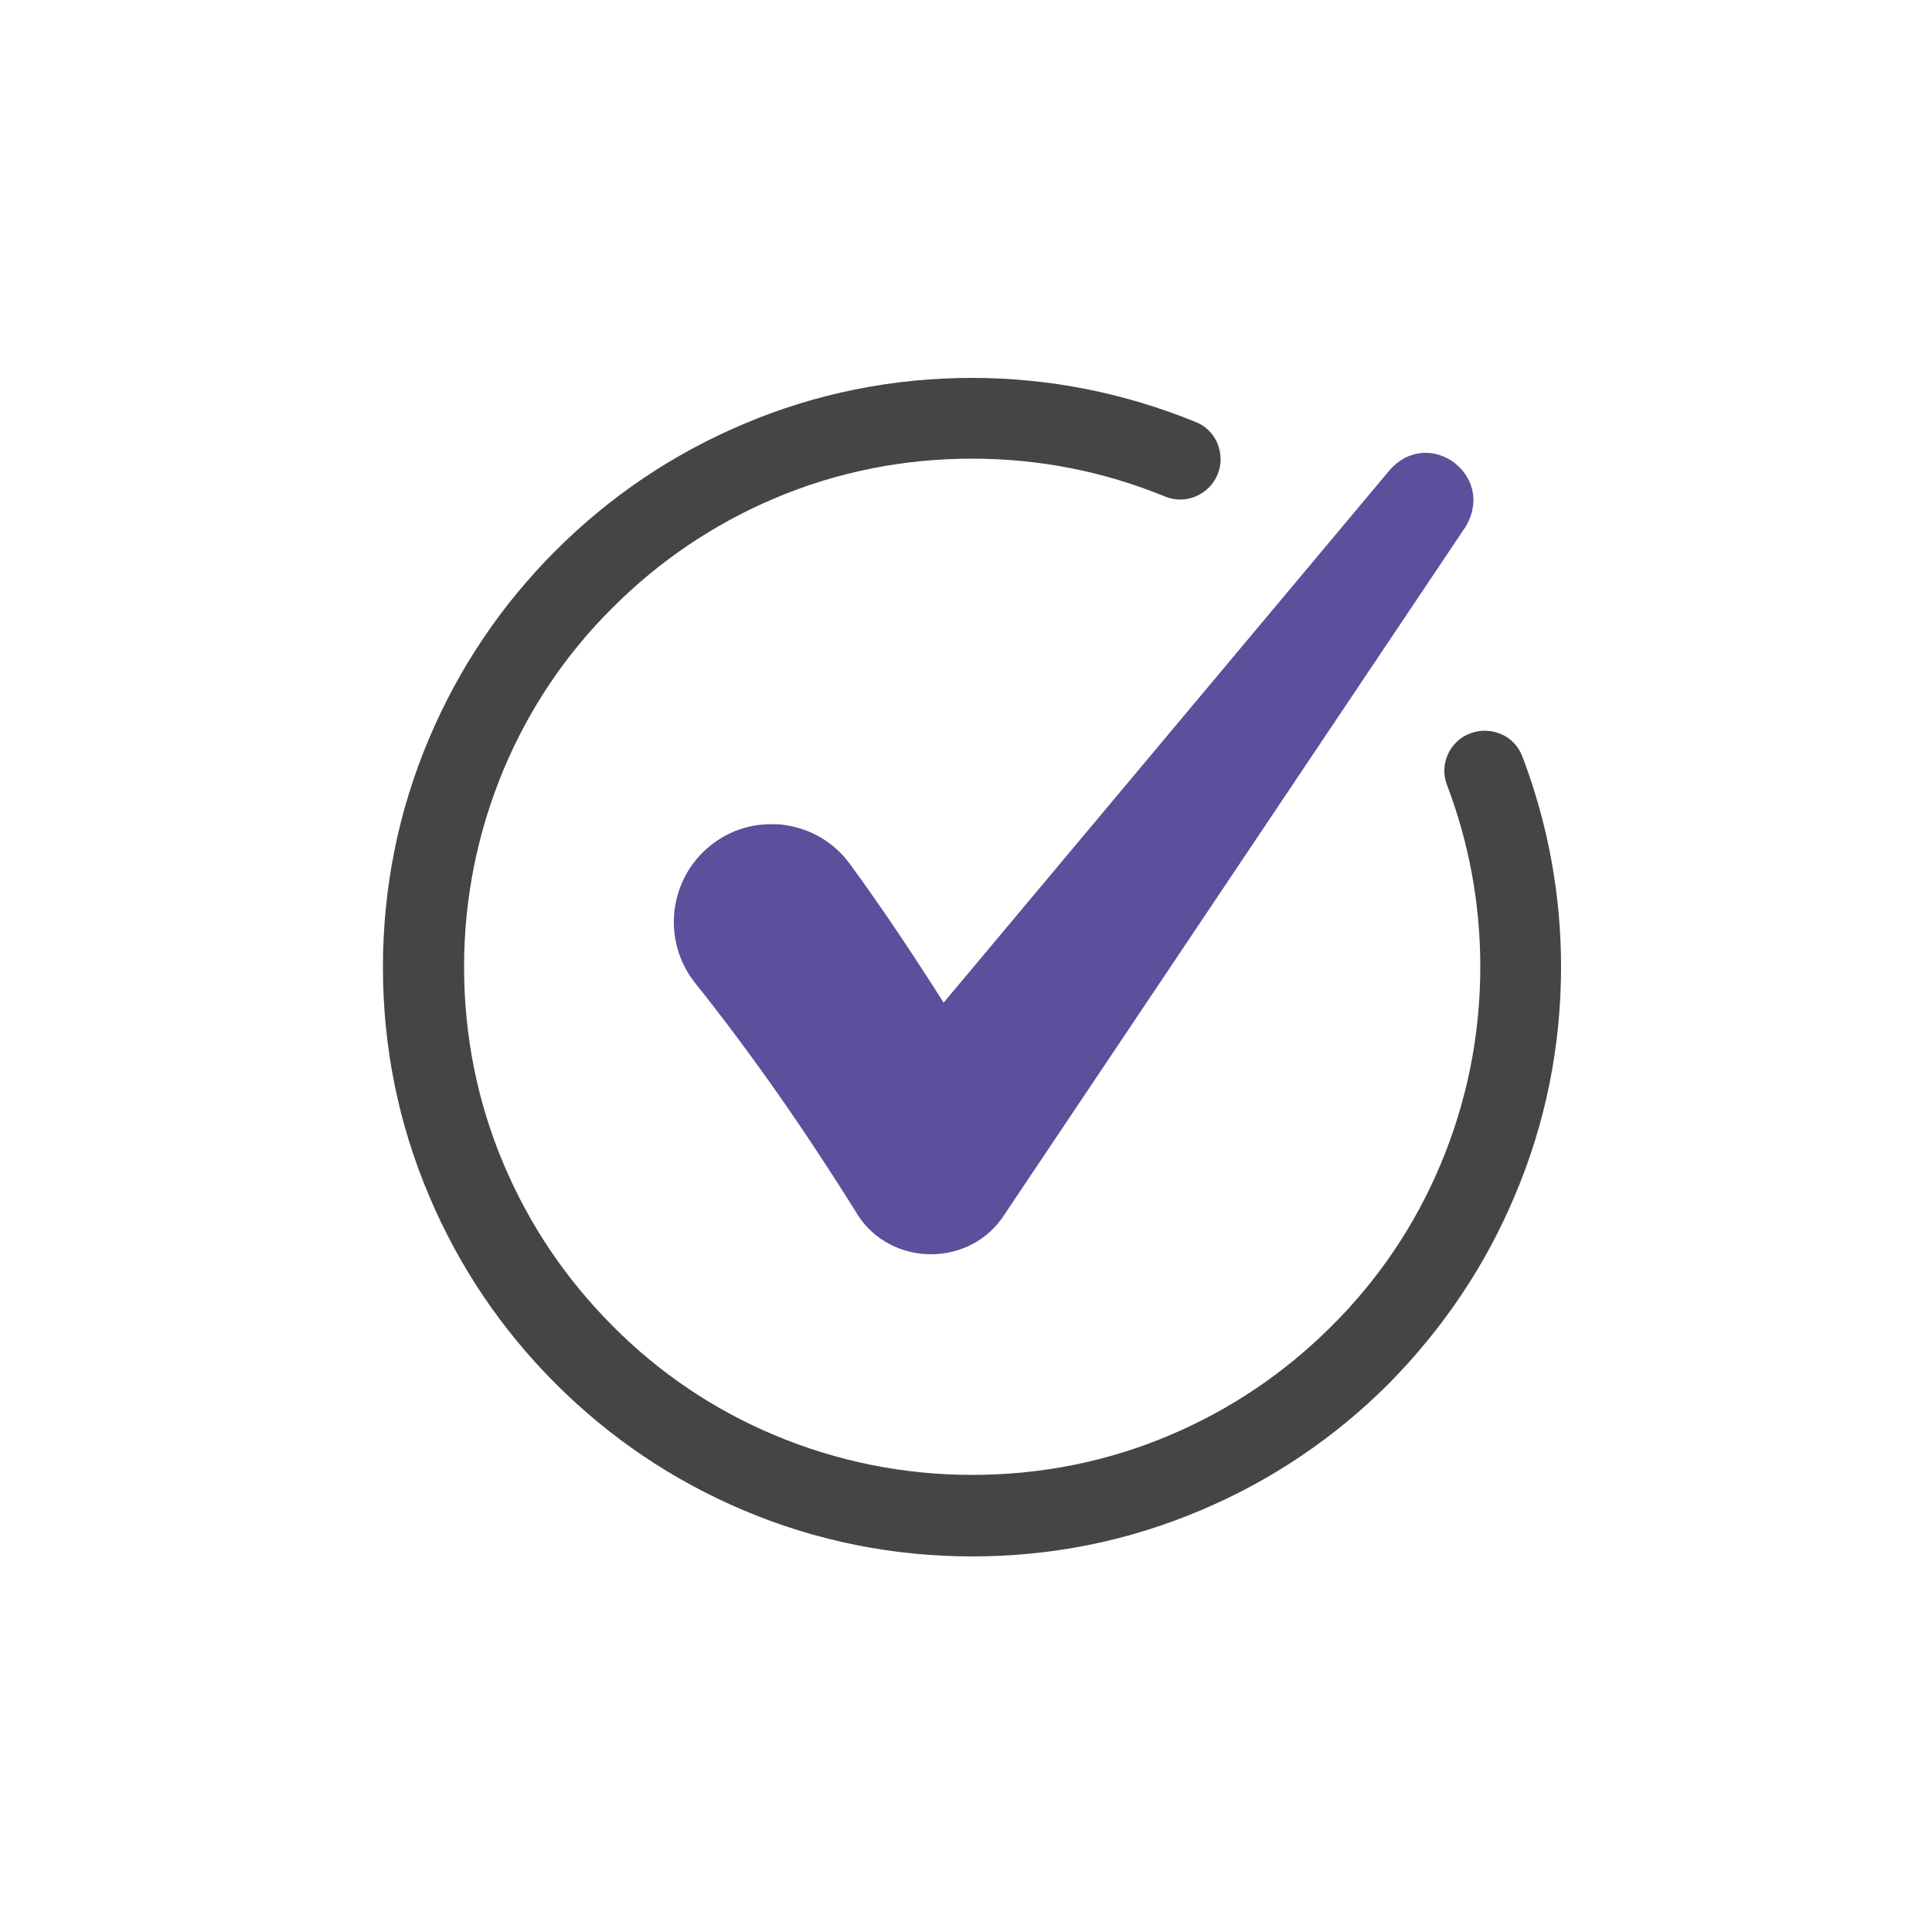 <?xml version="1.0" encoding="utf-8"?>
<!-- Generator: Adobe Illustrator 27.9.6, SVG Export Plug-In . SVG Version: 9.03 Build 54986)  -->
<svg version="1.1" xmlns="http://www.w3.org/2000/svg" xmlns:xlink="http://www.w3.org/1999/xlink" x="0px" y="0px" width="500px"
	 height="500px" viewBox="0 0 500 500" style="enable-background:new 0 0 500 500;" xml:space="preserve">
<style type="text/css">
	.st0{display:none;}
	.st1{display:inline;fill:#FFFFFF;}
	.st2{display:inline;}
	.st3{fill:#FFFFFF;}
	.st4{display:inline;fill:#454545;}
	.st5{display:inline;fill:#5C4F9C;}
	.st6{fill:#454545;}
	.st7{fill:#5C4F9C;}
	
		.st8{display:inline;fill-rule:evenodd;clip-rule:evenodd;fill:#5C4F9C;stroke:#454545;stroke-width:9.6;stroke-linecap:round;stroke-linejoin:round;stroke-miterlimit:22.926;}
	.st9{clip-path:url(#SVGID_00000139256025770156624480000014569917134377380236_);}
</style>
<g id="Temps" class="st0">
	<path class="st1" d="M217.4,69.8C116.3,69.8,34.1,152,34.1,253.1c0,101.1,82.2,183.3,183.3,183.3c101.1,0,183.3-82.2,183.3-183.3
		C400.7,152,318.5,69.8,217.4,69.8z M386.6,245.6h-20.4c-3.9,0-7,3.2-7,7c0,3.9,3.2,7,7,7h20.4l-0.7,8
		c-3.4,39.4-20.7,76.7-48.8,104.9c-28.1,28.2-65.3,45.6-104.7,49.1l-8,0.7v-20.9c0-3.9-3.2-7-7-7c-3.9,0-7,3.2-7,7v20.9l-8-0.7
		c-39.4-3.5-76.6-20.9-104.7-49.1c-28.1-28.2-45.4-65.4-48.8-104.9l-0.7-8h20.4c3.9,0,7-3.2,7-7c0-3.9-3.2-7-7-7H48.2l0.7-8
		c3.6-39.2,21-76.3,49.1-104.2c28.1-28,65.1-45.3,104.4-48.8l8-0.7v20c0,3.9,3.2,7,7,7c3.9,0,7-3.2,7-7v-20l8,0.7
		c39.3,3.5,76.3,20.8,104.4,48.8c28.1,28,45.5,65,49.1,104.2L386.6,245.6z"/>
	<path class="st1" d="M303.1,160.2l-85.2,89.3c-0.2,0-0.3,0-0.5,0c-1.1,0-2.1,0.1-3.1,0.3l-71.3-53.9c-4.7-3.5-11.5-2.6-15.1,2.1
		c-3.6,4.7-2.7,11.5,2.1,15.1l71.3,53.9c0.7,8.3,7.6,14.8,16.1,14.8c8.9,0,16.2-7.3,16.2-16.2c0-0.4,0-0.8-0.1-1.3l85.2-89.3
		c4.1-4.3,4-11.1-0.4-15.3C314.1,155.7,307.3,155.9,303.1,160.2z"/>
</g>
<g id="Qualitat" class="st0">
	<g class="st2">
		<g>
			<path class="st3" d="M216.3,365c-30.4,0-58.9-11.8-80.4-33.3c-21.5-21.5-33.3-50-33.3-80.4c0-30.4,11.8-58.9,33.3-80.4
				c21.5-21.5,50-33.3,80.4-33.3c30.4,0,58.9,11.8,80.4,33.3c21.5,21.5,33.3,50,33.3,80.4c0,30.4-11.8,58.9-33.3,80.4
				C275.2,353.2,246.7,365,216.3,365z M216.3,151.9c-26.6,0-51.5,10.3-70.3,29.1c-18.8,18.8-29.1,43.7-29.1,70.3
				c0,26.6,10.3,51.5,29.1,70.3c18.8,18.8,43.7,29.1,70.3,29.1c26.6,0,51.5-10.3,70.3-29.1c18.8-18.8,29.1-43.7,29.1-70.3
				c0-26.6-10.3-51.5-29.1-70.3C267.8,162.2,242.9,151.9,216.3,151.9z"/>
		</g>
		<g>
			<path class="st3" d="M216.3,440.9c-7.8,0-15.1-3-20.7-8.4L172,409.6c-3.5-3.3-8.2-4.9-12.9-4.2l-32.5,4.6
				c-7.7,1.1-15.4-0.8-21.7-5.4c-6.3-4.6-10.5-11.3-11.8-18.9l-5.7-32.4c-0.8-4.7-3.7-8.7-8-11l-29-15.4c-6.9-3.6-12-9.7-14.4-17.1
				c-2.4-7.4-1.8-15.3,1.6-22.3L52,258.1c2.1-4.3,2.1-9.3,0-13.6L37.6,215c-3.4-7-4-14.9-1.6-22.3c2.4-7.4,7.5-13.5,14.4-17.1
				l29-15.4c4.2-2.3,7.2-6.3,8-11l5.7-32.4c1.3-7.7,5.5-14.4,11.8-18.9c6.3-4.6,14-6.5,21.7-5.4l32.5,4.6c4.8,0.7,9.5-0.9,12.9-4.2
				l23.6-22.8c5.6-5.4,12.9-8.4,20.7-8.4c7.8,0,15.1,3,20.7,8.4l23.6,22.8c3.5,3.3,8.2,4.9,12.9,4.2l32.5-4.6
				c7.7-1.1,15.4,0.8,21.7,5.4c6.3,4.6,10.5,11.3,11.8,18.9l5.7,32.4c0.8,4.7,3.7,8.7,8,11l29,15.4c6.9,3.6,12,9.7,14.4,17.1
				c2.4,7.4,1.8,15.3-1.6,22.3l-14.4,29.5c-2.1,4.3-2.1,9.3,0,13.6l0,0l14.4,29.5c3.4,7,4,14.9,1.6,22.3
				c-2.4,7.4-7.5,13.5-14.4,17.1l-29,15.4c-4.2,2.3-7.2,6.3-8,11l-5.7,32.4c-1.3,7.7-5.5,14.4-11.8,18.9c-6.3,4.6-14,6.5-21.7,5.4
				l-32.5-4.6c-4.8-0.7-9.5,0.9-12.9,4.2L237,432.5C231.4,437.9,224.1,440.9,216.3,440.9z M161.3,391c7.7,0,15,2.9,20.6,8.4
				l23.6,22.8c6,5.8,15.5,5.8,21.5,0l23.6-22.8c6.6-6.4,15.7-9.4,24.9-8.1l32.5,4.6c8.3,1.2,16-4.4,17.4-12.7l5.7-32.4
				c1.6-9.1,7.2-16.8,15.4-21.2l29-15.4c7.4-3.9,10.3-12.9,6.7-20.5l-14.4-29.5c-4.1-8.3-4.1-17.8,0-26.2l14.4-29.5
				c3.7-7.5,0.8-16.5-6.7-20.5l-29-15.4c-8.2-4.3-13.8-12-15.4-21.2l-5.7-32.4c-1.5-8.3-9.1-13.8-17.4-12.6l-32.5,4.6
				c-9.2,1.3-18.2-1.7-24.9-8.1l-23.6-22.8c-6-5.8-15.5-5.8-21.5,0l-23.6,22.8c-6.6,6.4-15.7,9.4-24.9,8.1l-32.5-4.6
				c-8.3-1.2-16,4.4-17.4,12.6l-5.7,32.4c-1.6,9.1-7.2,16.8-15.4,21.2l-29,15.4c-7.4,3.9-10.3,12.9-6.7,20.5l14.4,29.5
				c4.1,8.3,4.1,17.8,0,26.2l-14.4,29.5c-3.7,7.5-0.8,16.5,6.7,20.5l29,15.4c8.2,4.3,13.8,12,15.4,21.2l5.7,32.4
				c1.5,8.3,9.1,13.8,17.4,12.6l32.5-4.6C158.5,391.1,159.9,391,161.3,391z"/>
		</g>
		<g>
			<path class="st3" d="M197.6,296.2c-1.8,0-3.7-0.7-5.1-2.1L154,255.7c-2.8-2.8-2.8-7.3,0-10.1c2.8-2.8,7.3-2.8,10.1,0l33.4,33.4
				l71.3-71.3c2.8-2.8,7.3-2.8,10.1,0c2.8,2.8,2.8,7.3,0,10.1l-76.4,76.4C201.2,295.5,199.4,296.2,197.6,296.2z"/>
		</g>
	</g>
</g>
<g id="Cost" class="st0">
	<path class="st1" d="M467.8,303.7c1.3-6.5,2-13.1,2-19.6c0-6.8-0.7-13.7-2.2-20.4c-0.6-8.8-11.9-13-15.6-14.4
		c-5.2-2-11.8-3.7-19.6-5.2c6.7-6.6,12.3-14.2,16.7-22.4c6.6-12.6,10.1-26.9,10.1-41.2c0-49.2-40-89.2-89.2-89.2
		c-49.2,0-89.2,39.9-89.2,88.9c0,5.7,0.5,11.3,1.7,17H38.5c-3.2,0-6.3,3.1-6.3,6.4v198.4c0,3.1,2.9,5.8,6.3,5.8h356.7
		c1.2,0,2.3-0.3,3.2-0.9c18.4-1.3,34.3-3.7,46.1-6.9c15.1-4.2,22.7-9.7,23.2-16.9c1.4-6.7,2.2-13.6,2.2-20.4c0-6.5-0.7-13.1-2-19.6
		c1.3-6.5,2-13.1,2-19.6C469.8,316.8,469.1,310.2,467.8,303.7z M456.5,264.8l-0.1-0.1l0,0L456.5,264.8
		C456.5,264.8,456.5,264.8,456.5,264.8z M406.9,356L406.9,356L406.9,356L406.9,356z M283.6,264.8L283.6,264.8L283.6,264.8
		L283.6,264.8C283.6,264.8,283.6,264.8,283.6,264.8z M284.4,251.8l-0.6-0.8l-1.6,0.8l-3.5,2.1c-0.1,0.1-0.2,0.2-0.3,0.2l-2.1,1.8
		c-0.1,0.1-0.2,0.2-0.3,0.3l-0.8,0.9c-0.1,0.1-0.2,0.2-0.3,0.3c-0.1,0.1-0.2,0.2-0.2,0.3c-0.1,0.1-0.2,0.2-0.2,0.3l-0.2,0.3
		c-0.1,0.1-0.2,0.2-0.3,0.4l-0.2,0.3c-0.1,0.1-0.1,0.2-0.2,0.4c-0.1,0.1-0.1,0.2-0.2,0.3c-0.1,0.1-0.1,0.3-0.2,0.4
		c0,0.1-0.1,0.2-0.1,0.3c-0.1,0.1-0.1,0.3-0.2,0.4c0,0.1-0.1,0.2-0.1,0.3c0,0.1-0.1,0.3-0.1,0.5c0,0.1-0.1,0.2-0.1,0.3
		c0,0.1-0.1,0.2-0.1,0.4l1,0.2l-1-0.1c0,0.1,0,0.2-0.1,0.3c0,0.1,0,0.3,0,0.4l1,0.1l-1,0c0,0.1,0,0.2,0,0.3l0,0
		c-0.1,0.2-0.1,0.5-0.1,0.7l-0.2,0.8c-0.1,0.3-0.1,0.5-0.2,0.8c-0.1,0.4-0.1,0.8-0.2,1.2l-0.1,0.7c0,0.2-0.1,0.5-0.1,0.7
		c-0.1,0.4-0.1,0.8-0.2,1.2l-0.1,0.6c0,0.2-0.1,0.4-0.1,0.7c-0.1,0.5-0.1,0.9-0.2,1.3l-0.1,1.2c-0.1,0.5-0.1,1-0.2,1.6l-0.1,1
		c-0.1,0.7-0.1,1.4-0.2,2.2l0,0.4c0,0.9-0.1,1.7-0.1,2.6l0,0.3c0,0.7,0,1.5,0,2.2l0,0.9c0,0.6,0,1.1,0,1.7c0,0.2,0,0.4,0,0.6l0,0.6
		c0,0.4,0,0.8,0,1.3c0,0.2,0,0.5,0,0.7l0,0.6c0,0.4,0,0.8,0.1,1.2c0,0.2,0,0.5,0.1,0.7l0.1,0.7c0,0.4,0.1,0.8,0.1,1.1
		c0,0.3,0.1,0.5,0.1,0.8l0.1,0.6c0,0.4,0.1,0.7,0.1,1.1c0,0.3,0.1,0.5,0.1,0.8l0.1,0.6c0.1,0.4,0.1,0.7,0.2,1.1
		c0,0.3,0.1,0.6,0.1,0.9l0.1,0.5c0.1,0.4,0.1,0.8,0.2,1.2c0.1,0.3,0.1,0.6,0.2,1l0.1,0.6c0,0.2,0.1,0.3,0.1,0.5l-0.1,0.6
		c-0.1,0.4-0.1,0.8-0.2,1.1c-0.1,0.5-0.2,0.9-0.2,1.4c-0.1,0.4-0.1,0.8-0.2,1.1c-0.1,0.5-0.1,0.9-0.2,1.4l0,0.1
		c-0.1,0.3-0.1,0.7-0.1,1c-0.1,0.5-0.1,0.9-0.2,1.4l0,0.2c0,0.3-0.1,0.6-0.1,0.9c0,0.4-0.1,0.8-0.1,1.2l0,0.5c0,0.3-0.1,0.5-0.1,0.8
		c0,0.4-0.1,0.8-0.1,1.2l0,0.6c0,0.3,0,0.5,0,0.8c0,0.4,0,0.8-0.1,1.2l0,0.6c0,0.2,0,0.5,0,0.7c0,0.4,0,0.9,0,1.3l0,1.2
		c0,0.5,0,1.1,0,1.7l0,0.8c0,0.8,0.1,1.6,0.1,2.5c0,0.8,0.1,1.7,0.2,2.5l0.1,0.8c0,0.6,0.1,1.2,0.2,1.8l0.1,1.1
		c0.1,0.5,0.1,0.9,0.2,1.4c0,0.2,0.1,0.5,0.1,0.7l0.1,0.5c0.1,0.4,0.1,0.9,0.2,1.3c0,0.3,0.1,0.5,0.1,0.8l0.1,0.5
		c0.1,0.4,0.1,0.8,0.2,1.3c0,0.3,0.1,0.5,0.2,0.8l0.1,0.7c0,0.2,0.1,0.3,0.1,0.5l-0.2,1.1c-0.1,0.3-0.1,0.7-0.2,1l-0.1,0.8
		c-0.1,0.3-0.1,0.7-0.2,1l-0.1,0.8c-0.1,0.3-0.1,0.7-0.2,1l-0.1,0.8c0,0.3-0.1,0.7-0.1,1l-0.1,0.8c0,0.3-0.1,0.7-0.1,1l-0.1,0.8
		c0,0.3-0.1,0.7-0.1,1l-0.2,2.7c0,0.3,0,0.7-0.1,1l-0.1,2.7c0,0.3,0,0.7,0,1l0,0.8c0,0.3,0,0.6,0,0.9l0.1,2.9c0,0.1,0,0.2,0,0.4
		H112.3c-1.7-6.7-6.2-12.5-13.3-17.3c-6.8-4.5-15.4-7.4-24.9-8.3V264c9.1-0.9,17.9-3.9,24.9-8.6c7-4.7,11.6-10.8,13.3-17.7h189.8
		c0.4,0.6,0.8,1,1.1,1.4l0.2,0.2c0.1,0.1,0.2,0.2,0.3,0.4c0.1,0.2,0.3,0.4,0.4,0.5c0.2,0.2,0.3,0.4,0.5,0.5c0.2,0.3,0.4,0.5,0.7,0.7
		l0.3,0.3c0.2,0.2,0.4,0.4,0.6,0.6l0.4,0.4c0.2,0.2,0.4,0.5,0.7,0.7c0.2,0.2,0.3,0.3,0.5,0.5c-0.3,0.1-0.6,0.1-1,0.2l-0.2,0
		c-0.6,0.1-1.3,0.3-1.9,0.4l-0.5,0.1c-0.5,0.1-1,0.2-1.5,0.3l-0.4,0.1c-0.6,0.1-1.2,0.3-1.8,0.4l-0.4,0.1c-0.5,0.1-0.9,0.2-1.4,0.3
		l-0.5,0.1c-0.5,0.1-1.1,0.3-1.6,0.4l-0.1,0c-0.5,0.1-1.1,0.3-1.6,0.5l-0.4,0.1c-0.4,0.1-0.8,0.2-1.3,0.4l-0.3,0.1
		c-0.5,0.2-1,0.3-1.5,0.5l-0.3,0.1c-0.4,0.1-0.8,0.3-1.2,0.4l-0.4,0.1c-0.5,0.2-0.9,0.3-1.4,0.5l-0.1,0c-0.4,0.2-1,0.4-1.7,0.7
		l-2.3,1L284.4,251.8L284.4,251.8z M284.8,251.6L284.8,251.6L284.8,251.6L284.8,251.6z M284.1,263.9l-0.1-0.2L284.1,263.9
		L284.1,263.9z M327.8,257.7L327.8,257.7L327.8,257.7L327.8,257.7z M349.2,266L349.2,266L349.2,266L349.2,266z M273.9,385.1
		L273.9,385.1L273.9,385.1L273.9,385.1z M276.8,389.7L276.8,389.7L276.8,389.7L276.8,389.7z M455.9,342.9l0.1,0l0.5,0.4L455.9,342.9
		z M283.8,343.5L283.8,343.5L283.8,343.5L283.8,343.5z M318.6,324.9L318.6,324.9L318.6,324.9L318.6,324.9z M453.7,265.7l0.5,0.8l0,0
		l0,0l-0.7-0.8l-0.3,0.2l0.5,0.9l-0.6-0.8c-0.1,0.1-0.3,0.2-0.5,0.3l-0.5,0.2l-4.7,2.1l-8,2.5c-2.2,0.6-4.5,1.1-6.9,1.6
		c-8.9,1.8-19.3,3.2-31,4.2c-2.2,0.2-4.5,0.3-6.8,0.5c-9.1,0.6-18.6,0.8-28.2,0.7c-2.1,0-4.1,0-6.2-0.1c-20.9-0.5-40.4-2.5-55-5.7
		c-0.6-0.1-1.1-0.3-1.7-0.4l-0.3-0.1c-0.4-0.1-0.9-0.2-1.3-0.3l-0.5-0.1c-0.3-0.1-0.7-0.2-1-0.3l-2.8-0.8l-5.6-1.8l-4.1-1.8
		c-0.2-0.1-0.3-0.2-0.5-0.2l-0.1,0c-0.4-0.2-0.7-0.4-1.1-0.6l-1.1-0.7L285,266l0,0l0.5-0.9l-0.2-0.2l-0.6,0.8l0.5-0.9l-0.3-0.3
		l-0.7,0.7l0.6-0.8l-0.3-0.4l0,0l-0.1-0.1l0,0l-0.1-0.1l0.5,0.4l-0.7-0.7l0.8,0.7l0.1-0.1l-0.6-0.8l0.7,0.7l-0.6-0.8c0,0,0,0,0,0
		l0.7,0.7l-0.6-0.8l0,0l0.7,0.7l-0.6-0.8l0.7,0.7l0.9-0.6l-0.5-0.8l0.7,0.8l0.9-0.6l6.5-2.8l-0.3-0.9l0,0l0,0l0,0l0.4,0.9
		c0.4-0.1,0.8-0.3,1.2-0.4l5.8-1.7l8.6-1.9l10.4-1.8l1.1,0.8c0.7,0.4,1.3,0.8,1.8,1.2c0.5,0.3,1,0.6,1.5,0.9
		c0.7,0.4,1.4,0.8,2.1,1.2c0.3,0.2,0.6,0.3,0.9,0.5l0.1,0.1c0.3,0.2,0.6,0.3,0.9,0.5c0.3,0.2,0.6,0.3,0.9,0.5
		c0.3,0.2,0.6,0.3,0.9,0.5c0.3,0.2,0.6,0.3,0.9,0.5l0.1,0.1c0.3,0.1,0.6,0.3,0.8,0.4c1,0.5,2,0.9,2.9,1.3c0.2,0.1,0.3,0.1,0.4,0.2
		c0.8,0.3,1.5,0.6,2.2,0.9c0.2,0.1,0.4,0.2,0.6,0.2c0.5,0.2,1,0.4,1.5,0.6l0.6,0.2c1.5,0.6,3.1,1.1,4.7,1.5c0.3,0.1,0.6,0.2,0.9,0.3
		l0.2,0.1c0.3,0.1,0.6,0.2,1,0.3c0.3,0.1,0.6,0.2,0.9,0.2c0.3,0.1,0.6,0.2,0.9,0.2l0.2,0c0.3,0.1,0.6,0.2,0.9,0.2l0.4,0.1
		c0.2,0,0.4,0.1,0.6,0.1l1.2,0.3c0.4,0.1,0.7,0.1,1.1,0.2c0.4,0.1,0.7,0.1,1,0.2c0.4,0.1,0.7,0.1,1.2,0.2c0.3,0.1,0.6,0.1,0.9,0.2
		l0.6,0.1c0.6,0.1,1.2,0.2,1.8,0.3l0.9,0.1c0.5,0.1,1,0.1,1.6,0.2l0.2,0c6.2,0.6,12.2,0.5,18.2-0.1c0.4,0,0.8-0.1,1.1-0.1
		c0.9-0.1,1.8-0.2,2.7-0.4c0.6-0.1,1.3-0.2,1.9-0.3l0.2,0c3.9-0.7,7.7-1.6,11.4-2.8l0.3-0.1c0.5-0.1,0.9-0.3,1.4-0.4l0.7-0.3
		c0.3-0.1,0.6-0.2,0.9-0.3l0.7-0.3c0.3-0.1,0.6-0.2,0.9-0.3l5.5-2.3c0.3-0.1,0.6-0.3,0.9-0.4l5.3-2.7c0.3-0.2,0.6-0.3,0.9-0.5
		l0.6-0.3c0.3-0.2,0.7-0.4,1-0.6l0.5-0.3c0.5-0.3,0.9-0.6,1.5-0.9c0.5-0.3,1-0.6,1.5-0.9l1-0.7c10.6,1.5,19.6,3.5,26.1,5.8
		c5.8,2,8.2,3.8,9,4.6L453.7,265.7z M415.3,243c-4.8,3.5-10,6.4-15.4,8.7c-2.2,0.9-4.4,1.7-6.6,2.4c-4.3,1.4-8.8,2.4-13.3,2.9
		c-3.3,0.4-6.7,0.6-10,0.6c-1.9,0-3.9-0.1-5.9-0.2l-0.8-0.1l-0.1,1l0,0l0-1c-0.7-0.1-1.4-0.1-2.1-0.2c-0.8-0.1-1.6-0.2-2.3-0.3
		l-0.1,0c-0.8-0.1-1.6-0.2-2.4-0.4c-9.7-1.8-18.9-5.3-27.3-10.7l-0.1-0.1c-0.6-0.4-1.2-0.8-1.8-1.1l-0.3-0.2
		c-0.6-0.4-1.3-0.9-1.9-1.3c-0.5-0.4-1-0.8-1.6-1.2c-4.5-3.4-8.6-7.4-12.3-11.7l-0.2-0.2c-0.2-0.2-0.3-0.4-0.5-0.6L310,229
		c-6.5-8-11.3-17.1-14.2-27v-0.2l-0.1-0.1c-2-6.9-3-14.1-3-21.4c0-42.6,34.7-77.3,77.3-77.3s77.3,34.7,77.3,77.3
		C447.3,205,435.4,228.5,415.3,243z M291.3,222.1l0.3,0.6c0.2,0.4,0.5,0.9,0.7,1.3l0.4,0.7c0.2,0.4,0.4,0.7,0.6,1.1H107.2
		c-3.2,0-5.9,2.8-5.9,6.2c0,11-15.1,20.2-33,20.2c-3.2,0-6,2.8-6,6v88.8c0,3.3,2.7,5.9,6,5.9c17.9,0,33,9.2,33,20
		c0,3.2,2.7,5.9,5.9,5.9h164.6c0.1,0.4,0.1,0.7,0.2,1.1c0.2,0.9,0.3,2,0.5,2.9c0,0.2,0,0.5,0.1,0.8l0,0.1c0,0.2,0.1,0.4,0.1,0.6
		l0,0.1c0.1,0.2,0.1,0.5,0.2,0.7l0,0.1c0.1,0.2,0.1,0.4,0.2,0.6l0.1,0.2c0.1,0.2,0.2,0.4,0.3,0.7c0.1,0.2,0.2,0.4,0.3,0.7l0.1,0.2
		c0.1,0.2,0.2,0.3,0.3,0.5l0.1,0.1c0.1,0.2,0.3,0.4,0.4,0.6l0.1,0.1c0.1,0.2,0.3,0.3,0.4,0.5l0.2,0.2c0.1,0.2,0.3,0.3,0.5,0.5
		l0.1,0.1c0.2,0.2,0.4,0.4,0.6,0.6l0.2,0.2c0.2,0.1,0.3,0.3,0.5,0.4l0.2,0.2c0.2,0.2,0.5,0.4,0.7,0.5l0.1,0.1
		c0.2,0.2,0.4,0.3,0.7,0.5l0.2,0.2c0.2,0.1,0.4,0.3,0.6,0.4l0.2,0.1c0.3,0.2,0.5,0.3,0.8,0.5l0.2,0.1c0.2,0.1,0.5,0.3,0.7,0.4
		l0.3,0.2c0.3,0.2,0.6,0.3,1,0.5c0.3,0.2,0.7,0.3,1,0.5l0.2,0.1H44.1V209h241.6c0,0.1,0.1,0.3,0.1,0.4c0.1,0.2,0.1,0.4,0.2,0.6
		l0.2,0.5c0.1,0.3,0.2,0.5,0.3,0.7l0.1,0.4c0.1,0.2,0.1,0.4,0.2,0.5l0.1,0.2c0.1,0.3,0.3,0.7,0.4,1l0.1,0.3c0.1,0.2,0.2,0.4,0.2,0.6
		c0.2,0.4,0.3,0.8,0.5,1.2l0.3,0.8c0.2,0.4,0.4,0.9,0.6,1.3l0.3,0.7c0.3,0.6,0.5,1.1,0.8,1.7l0.1,0.3
		C290.6,220.8,290.9,221.5,291.3,222.1z M282.6,371c-0.1-0.6-0.1-1.2-0.2-1.8l0-0.7c0-0.4-0.1-0.9-0.1-1.3l0-0.7
		c0-0.4,0-0.9-0.1-1.3l0-0.6c0-0.6,0-1.3,0-1.9l0-0.2c0-0.6,0-1.1,0-1.7l0-0.6c0-0.5,0-0.9,0-1.4l0-0.7c0-0.5,0.1-1,0.1-1.4l0-0.5
		c0-0.2,0-0.3,0-0.5l0.1,0.1c0.2,0.1,0.4,0.2,0.7,0.4l0.2,0.1c0.3,0.2,0.6,0.3,1,0.5c0.2,0.1,0.4,0.2,0.5,0.2l0.4-0.9l-0.3,1
		l0.4,0.2c0.7,0.3,1.4,0.6,2.1,0.9l0.3,0.1c0.2,0.1,0.5,0.2,0.7,0.3l0.3-0.9c0,0,0,0,0,0l-0.2,1c0.5,0.2,1.1,0.4,1.6,0.6l0.2,0.1
		c0.3,0.1,0.6,0.2,0.8,0.3l1.8,0.6c0.2,0.1,0.3,0.1,0.5,0.1c0.3,0.1,0.6,0.2,0.9,0.3c0.2,0.1,0.3,0.1,0.5,0.1l2,0.5
		c0.7,0.2,1.3,0.3,2,0.5c0.2,0.1,0.4,0.1,0.6,0.1l0.5,0.1c0.5,0.1,1.1,0.3,1.6,0.4c0.4,0.1,0.7,0.2,1.1,0.2c0.5,0.1,1.1,0.2,1.7,0.4
		c0.8,0.2,1.5,0.3,2.3,0.5c0.6,0.1,1.1,0.2,1.7,0.3c2.2,0.4,4.4,0.8,6.7,1.1l5.6,0.8l0.3,0c0.9,0.1,1.8,0.2,2.8,0.4l5.8,0.6
		c0.6,0.1,1.2,0.1,1.8,0.2l0.5,0c0.4,0,0.7,0.1,1,0.1l0.1,0c0.2,0,0.5,0,0.6,0.1l1.1,0.1c1.8,0.2,3.7,0.3,5.7,0.5l1.7,0.1
		c0.4,0,0.8,0.1,1.2,0.1l2.6,0.2c1,0.1,2,0.1,3,0.2l6.2,0.3c1.7,0.1,3.4,0.1,5.3,0.1l1.1,0c0.8,0,1.7,0,2.5,0c0.5,0,0.9,0,1.4,0
		l2.1,0c0.8,0,1.6,0,2.4,0l2.4,0c1.2,0,2.4,0,3.6,0l1,0c0.8,0,1.7,0,2.5,0c1.6,0,3.2-0.1,4.7-0.1l1.2,0c0.1,0,0.5,0,0.8-0.4l0.4-0.1
		c0.3,0,0.6,0,0.8,0.1c0.4,0,0.9,0.1,1.4,0.1c0.6,0,1.2,0,1.8,0c0.7,0,1.4,0,2.1,0c0.2,0,0.4,0,0.6,0c0.3,0,0.5,0,0.8,0
		c0.2,0,0.5,0,0.7,0c0.2,0,0.5,0,0.7,0l0,0l0.8,0c0.7,0,1.4-0.1,2.1-0.1l0.1,0l-0.1-1h0l0.2,1c0.9-0.1,1.8-0.1,2.6-0.2l0.8-0.1
		c1.1-0.1,2.1-0.2,3.2-0.3l1.4-0.1c0.4,0,0.9-0.1,1.3-0.1l0.8-0.1c0.6-0.1,1.1-0.1,1.7-0.2l0.7-0.1c0.7-0.1,1.3-0.1,2-0.2l5.8-0.7
		c1.4-0.2,2.8-0.4,4.2-0.6c0.6-0.1,1.1-0.2,1.7-0.3l-0.2-1l0.3,1l3.6-0.6c0.5-0.1,1.1-0.2,1.5-0.3l0.7-0.1c1.1-0.2,2.3-0.4,3.4-0.7
		c0.3,0,0.5-0.1,0.8-0.2l1.3-0.3c0.9-0.2,1.8-0.4,2.6-0.6l3.7-0.9c0.9-0.2,1.8-0.5,2.7-0.7l0.8-0.2c0.6-0.2,1.2-0.4,1.8-0.5
		c0.5-0.2,1.1-0.3,1.6-0.5c0.5-0.2,1-0.4,1.5-0.5c0.1,0,0.2-0.1,0.4-0.2c0,0,0.1,0,0.1-0.1c0,0,0,0,0,0h0.1l0.1-0.1
		c0,0,0.1-0.1,0.1-0.1l0,0c0.1-0.1,0.2-0.1,0.5-0.2c0.2,0,0.4-0.1,0.7-0.2l0.2-0.1c0.1,0,0.2-0.1,0.3-0.1l0.3-0.1
		c0.3-0.1,0.7-0.3,1-0.4l0.1-0.1c0.4-0.2,0.9-0.4,1.3-0.6l1-0.5c0.2-0.1,0.3-0.2,0.5-0.2c0.2,2.3,0.3,4.6,0.3,6.9
		c0,6.1-0.7,12.3-2,18.4c-0.1,0.3-0.1,0.5-0.1,0.8c-0.5,0.7-3.6,3.7-16.4,7c-10.4,2.7-24.6,4.7-44.6,6.1c-7.6,0.4-16.2,0.9-24.8,0.9
		c-21.5,0-42-1.6-57.9-4.4l-1.2-0.2c-0.8-0.1-1.5-0.3-2.3-0.4c-17.9-3.6-23.6-7.7-24.3-8.9c0-0.3-0.1-0.6-0.1-0.9
		c-0.4-2-0.8-4.2-1.1-6.4c-0.2-1.3-0.3-2.4-0.4-3.4l-1,0.1L282.6,371z M455.9,341.7L455.9,341.7c-0.1,0.2-0.1,0.4-0.1,0.6l0,0.1
		c0,0.1,0,0.2,0,0.3l0,0.1l0,0c0,0,0,0.1,0,0.1l-0.1-0.1c0,0-0.1,0.1-0.1,0.2l-0.2,0.2c-0.1,0.1-0.2,0.2-0.3,0.2l-0.6,0.5
		c-0.4,0.3-0.8,0.6-1.3,0.8l-0.5,0.3c-0.4,0.2-0.8,0.4-1.2,0.6l-0.4,0.2c-0.6,0.3-1.4,0.6-2.1,0.9l-0.3,0.1
		c-0.4,0.2-0.8,0.3-1.2,0.5l-0.8,0.3c-0.3,0.1-0.7,0.2-1,0.4c-0.4,0.1-0.9,0.3-1.4,0.4c-0.7,0.2-1.5,0.5-2.2,0.7
		c-0.4,0.1-0.8,0.2-1.2,0.3c-0.4,0.1-0.8,0.2-1.2,0.3c-0.3,0.1-0.6,0.2-0.9,0.2l-2.4,0.6l0.2,1l0,0l-0.3-0.9l-0.2,0
		c-0.7,0.2-1.5,0.3-2.3,0.5l-1.3,0.3c-0.2,0-0.3,0.1-0.6,0.1c-1.1,0.2-2.2,0.4-3.3,0.6l-0.7,0.1c-0.5,0.1-1,0.2-1.4,0.3l-5.2,0.8
		c-1,0.1-1.9,0.3-3,0.4c-0.7,0.1-1.3,0.2-2,0.3l-2.4,0.3c-0.4,0.1-0.9,0.1-1.3,0.2l-3.5,0.4c-0.5,0.1-1,0.1-1.6,0.2L407,355l-0.2,0
		c-0.4,0-0.8,0.1-1.2,0.1l-1.4,0.1c-1,0.1-2,0.2-3.1,0.3l-0.8,0.1c-1.1,0.1-2.2,0.2-3.4,0.2c-0.7,0-1.4,0.1-2.1,0.1l-1.4,0.1
		c-0.1,0-0.3,0-0.5,0c-0.3,0-0.6-0.1-0.9-0.1c-0.8,0-1.5,0-2.3,0c-0.9,0-1.9,0-2.7,0.1c-0.3,0.1-0.6,0.1-1,0.1l-0.9,0.1
		c-0.1,0-0.3,0-0.4,0.1l-0.9,0.1c-1.5,0-3,0.1-4.6,0.1l-3.4,0.1c-1.2,0-2.3,0-3.5,0l-2.3,0c-0.8,0-1.6,0-2.4,0l-2.1,0
		c-0.4,0-0.9,0-1.3,0l-0.1,0c-0.8,0-1.6,0-2.4,0l-1,0c-1.3,0-2.5-0.1-3.8-0.1l0,1l0,0l-0.1-1l-7.3-0.3c-0.9,0-1.8-0.1-2.8-0.1
		l-5.5-0.4c-1.2-0.1-2.3-0.2-3.5-0.3c-0.7-0.1-1.3-0.1-2-0.2c-0.1,0-0.2,0-0.3,0c-0.2,0-0.4-0.1-0.7-0.1h-0.1l-0.3,0.1l-1.8-0.2
		c-0.6-0.1-1.2-0.1-1.8-0.2l-5.6-0.6c-1-0.1-2-0.3-3-0.4l-3.4-0.5l-2-0.3c-2.1-0.3-4.3-0.7-6.3-1.1c-0.5-0.1-1.1-0.2-1.6-0.3
		c-0.7-0.1-1.5-0.3-2.2-0.4c-0.5-0.1-1-0.2-1.5-0.3c-0.3-0.1-0.7-0.1-1-0.2c-0.5-0.1-1-0.2-1.4-0.3l-0.5-0.1c-0.1,0-0.2-0.1-0.4-0.1
		c-0.6-0.2-1.2-0.3-1.8-0.5l-2.2-0.6c-0.3-0.1-0.5-0.2-0.8-0.2l-2-0.6c-0.2-0.1-0.4-0.1-0.7-0.2l-0.1,0l-0.3,0.9l0,0l0.2-1
		c-0.4-0.2-0.9-0.3-1.4-0.5c-0.2-0.1-0.4-0.1-0.6-0.2l-0.3-0.1c-0.6-0.2-1.1-0.4-1.7-0.7l-0.8-0.4c-1.9-0.9-3.4-1.8-4.4-2.6
		l-0.2-0.1c-0.1-0.1-0.2-0.2-0.3-0.3l-0.1-0.1l-0.1-0.1l0,0l-0.2-0.2l0-0.1l0-0.1l0-0.2l0,0l-0.1-0.4c-0.1-0.7-0.3-1.3-0.4-2
		l-0.1-0.6c-0.1-0.5-0.2-1-0.3-1.5l-0.1-0.6c-0.1-0.7-0.2-1.4-0.3-2l-0.1-0.4c-0.1-0.6-0.1-1.1-0.2-1.7l-0.1-0.6
		c-0.1-0.5-0.1-1.1-0.2-1.6l0-0.4c-0.1-0.7-0.1-1.4-0.1-2l0-0.5c0-0.5,0-1-0.1-1.6l0-0.6c0-0.6,0-1.3,0-1.9l-1,0l0,0l1-0.2
		c0-0.7,0-1.4,0-2l0-0.6c0-0.5,0-1,0.1-1.6l0-0.6c0-0.7,0.1-1.4,0.1-2l0-0.1l0.9,0.5c0.3,0.2,0.7,0.3,1,0.5l0.6,0.3
		c0.2,0.1,0.4,0.2,0.6,0.2c0.2,0.1,0.4,0.2,0.5,0.2l0.4,0.2c0.3,0.1,0.6,0.2,0.8,0.3c0.2,0.1,0.4,0.2,0.6,0.2
		c1.1,0.4,2.3,0.8,3.5,1.2c0.4,0.1,0.8,0.3,1.2,0.4c0.8,0.3,1.6,0.5,2.6,0.8l0.1,0c0.8,0.2,1.6,0.5,2.5,0.7l1.5,0.4
		c2.6,0.6,5.3,1.2,8.2,1.8l0.8,0.1c1.9,0.4,3.9,0.7,6,1l1.8,0.3c0.3,0.1,0.7,0.1,1,0.1l2.5,0.4c1.2,0.2,2.3,0.3,3.4,0.5l2.6,0.3
		c1,0.1,2.1,0.2,3.1,0.3l1,0.1c1.1,0.1,2.1,0.2,3.2,0.3l0.9,0.1c0.9,0.1,1.8,0.2,2.7,0.2c0.9,0.1,1.8,0.1,2.7,0.2l4.3,0.3
		c0.6,0,1.2,0.1,1.8,0.1c0.1,0,0.3,0,0.5-0.1h0.1c0.1,0,0.3,0.1,0.4,0.1c0.3,0,0.7,0.1,1,0.1c0.4,0,0.8,0.1,1.2,0.1
		c0.5,0,1,0.1,1.5,0.1c0.8,0,1.6,0.1,2.3,0.1l0.5,0c0.2,0,0.4,0,0.6,0l0.2,0c1.4,0.1,2.7,0.1,4.1,0.1l2.4,0.1c0.4,0,0.8,0,1.2,0
		l1.2,0c1.2,0,2.5,0,3.7,0l0.9,0c1.2,0,2.3,0.1,3.5,0c0.4,0,0.8,0,1.1-0.1c0.5,0,1.3,0,2,0c0.7,0,1.4,0,2.1,0l1,0
		c2.5,0,4.9-0.1,7.2-0.2l0.9,0l0.1,0l0.7,0l0.2-0.2l0.5,0c0.8,0,1.5,0,2.2,0c1.2,0,2.4,0,3.9-0.1c0.1,0,0.2,0,0.3,0
		c0.2,0,0.3,0,0.4,0c0.1,0,0.2,0,0.3,0c0.1,0,0.3,0,0.4,0l0.6,0c0.3,0,0.6,0,0.8,0l0.1,0l0.1,0c1.9-0.1,3.8-0.2,5.6-0.4l0.8-0.1
		c1.1-0.1,2.1-0.2,3.2-0.3l1.4-0.1c0.4,0,0.9-0.1,1.3-0.1c0.3,0,0.6-0.1,0.8-0.1c0.6-0.1,1.1-0.1,1.7-0.2l3.4-0.4
		c0.5-0.1,1.1-0.1,1.6-0.2l2.5-0.3c1.6-0.2,3.1-0.4,4.5-0.6l0.7-0.1c0.6-0.1,1.2-0.2,1.7-0.3l1-0.2c0.1,0,0.3-0.1,0.5-0.2l0.6-0.1
		c0.1,0,0.2,0,0.3,0c0.2,0,0.3,0,0.5,0c0.1,0,0.3,0,0.4,0c0.2,0,0.3,0,0.5-0.1l0.6-0.1c0.3,0,0.6-0.1,0.9-0.2l0.7-0.1
		c1.1-0.2,2.3-0.4,3.4-0.7c0.3,0,0.5-0.1,0.8-0.2l1.3-0.3c0.9-0.2,1.8-0.4,2.6-0.6l2.6-0.6c0.4-0.1,0.8-0.2,1.1-0.3
		c0.9-0.2,1.8-0.5,2.7-0.7c0.4-0.1,0.8-0.2,1.2-0.4c0.4-0.1,0.9-0.3,1.3-0.4c0.5-0.2,1.1-0.3,1.6-0.5c0.5-0.2,1-0.4,1.6-0.6
		c0.2-0.1,0.3-0.1,0.5-0.2c0.5-0.2,1-0.4,1.5-0.6c0.2-0.1,0.3-0.1,0.5-0.2c0.9-0.4,1.8-0.8,2.7-1.2c0.2-0.1,0.3-0.2,0.5-0.2
		c0.3-0.2,0.6-0.3,0.9-0.5c0.2,2.3,0.3,4.6,0.3,6.9C457.9,329.5,457.3,335.6,455.9,341.7z M455.9,302.4L455.9,302.4
		c-0.1,0.2-0.1,0.4-0.1,0.6c0,0.1,0,0.2,0,0.3l-0.1,0.1c0,0.1-0.1,0.1-0.2,0.2l-0.3,0.3c-0.2,0.2-0.4,0.3-0.6,0.5l-0.1,0.1
		c-0.2,0.1-0.4,0.3-0.6,0.4c-0.2,0.1-0.5,0.3-0.7,0.4l-0.5,0.3c-0.4,0.2-0.8,0.4-1.1,0.6l-0.4,0.2c-0.7,0.3-1.4,0.6-2.1,0.9
		l-0.3,0.1c-0.4,0.2-0.8,0.3-1.3,0.5c-0.1,0-0.2,0.1-0.4,0.1l-0.3,0.1c-0.3,0.1-0.6,0.2-1,0.3l-1.4,0.5c-0.4,0.1-0.8,0.2-1.2,0.4
		c-0.3,0.1-0.7,0.2-1.1,0.3c-0.7,0.2-1.5,0.4-2.4,0.7c-0.3,0.1-0.7,0.2-1,0.3l-2.6,0.6c-0.7,0.2-1.5,0.3-2.3,0.5l-1.3,0.3
		c-0.2,0-0.3,0.1-0.6,0.1c-1.1,0.2-2.2,0.4-3.3,0.6l-0.7,0.1c-0.5,0.1-1,0.2-1.5,0.3l-5.8,0.9c-1.4,0.2-2.8,0.4-4.2,0.6l-7.2,0.8
		c-0.5,0.1-1,0.1-1.6,0.2l-0.8,0.1c-0.4,0-0.8,0.1-1.2,0.1l-1.4,0.1c-1,0.1-2,0.2-3.1,0.3l-0.8,0.1c-1.7,0.1-3.6,0.3-5.5,0.4l-3,0.2
		c-0.9,0-1.9,0.1-2.8,0.1l-0.7,0c-0.7,0-1.5,0.1-2.2,0.1l-2.2,0.1c-2.2,0.1-4.6,0.1-6.9,0.2l-1,0c-0.7,0-1.3,0-2,0
		c-0.7,0-1.4,0-2.1,0c-0.3,0-0.7,0-1.1,0c-0.2,0-0.4,0-0.6,0c-0.9,0-1.8,0-2.7,0l-0.9,0c-1.2,0-2.4,0-3.6,0l-4.6-0.1
		c-1.4,0-2.7-0.1-4-0.1l-1.2,0c-1,0-2-0.1-3-0.1c-0.8,0-1.6-0.1-2.4-0.1l-0.8,0l-0.1-0.3h-0.7c-0.2,0-0.5,0-0.7,0c-0.3,0-0.6,0-1,0
		l-0.8,0l-0.3,0l-0.1,0l-0.1,0l0,0l-2.8-0.2c-1.7-0.1-3.4-0.3-5.1-0.4l-0.9-0.1c-1-0.1-2.1-0.2-3.1-0.3l-1-0.1c-1-0.1-2-0.2-3-0.3
		l-2.5-0.3c-0.8-0.1-1.6-0.2-2.5-0.3c-0.6-0.1-1.3-0.2-1.9-0.3l-1.3-0.2c-0.3,0-0.5-0.1-0.8-0.1l-2.6-0.4c-1.6-0.3-3.2-0.6-4.8-0.8
		l-0.7-0.1c-2.7-0.5-5.2-1.1-7.6-1.7l-1.4-0.3c-1.6-0.4-3.2-0.9-4.6-1.3c-0.4-0.1-0.7-0.2-1-0.3c-1-0.3-2-0.7-3-1.1l-0.4-0.2
		c-0.2-0.1-0.4-0.2-0.7-0.3l-1.5-0.6c-0.3-0.1-0.6-0.3-0.9-0.4l-1-0.5c-0.2-0.1-0.4-0.2-0.7-0.4c-0.2-0.1-0.4-0.2-0.6-0.4l-0.2-0.1
		c-0.3-0.2-0.6-0.4-0.9-0.6l-0.4-0.3l-0.7,0.7l0.6-0.8l-0.2-0.2l-0.7,0.7c0,0,0,0,0,0l0.6-0.8c-0.1-0.1-0.2-0.2-0.2-0.3
		c0,0,0-0.1,0-0.1l0-0.2c0-0.2,0-0.3-0.1-0.4l0-0.1c-0.1-0.7-0.3-1.3-0.4-2l-0.1-0.6c-0.1-0.5-0.2-1-0.3-1.5l-0.1-0.6
		c-0.1-0.7-0.2-1.3-0.3-2l-0.1-0.4c-0.1-0.6-0.1-1.1-0.2-1.7l-0.1-0.6c-0.1-0.5-0.1-1.1-0.2-1.6l0-0.5c-0.1-0.7-0.1-1.3-0.1-2l0-0.5
		c0-0.5,0-1-0.1-1.6l0-0.6c0-0.6,0-1.2,0-1.8l0-0.2c0-0.7,0-1.4,0-2l0-0.6c0-0.5,0-1,0.1-1.5l0-0.6c0-0.7,0.1-1.4,0.1-2l0-0.1
		l0.3,0.2c0.2,0.1,0.4,0.2,0.6,0.3l0.4,0.2c0.2,0.1,0.4,0.2,0.7,0.3l0.4,0.2c0.3,0.1,0.5,0.2,0.8,0.4l0.3,0.1
		c0.4,0.2,0.8,0.3,1.2,0.5l0.4,0.1c0.3,0.1,0.6,0.2,0.9,0.3l1.3,0.5l7.8,2.4c0.3,0.1,0.7,0.2,1,0.3l0.6,0.1c0.5,0.1,1,0.3,1.6,0.4
		c15.6,3.7,36.7,6,59.5,6.5c2,0,4.1,0.1,6.2,0.1c9.8,0.1,19.7-0.2,29.1-0.7c10-0.6,19.3-1.6,27.7-2.8c8-1.2,15.1-2.7,21.2-4.4
		c0.4-0.1,0.9-0.2,1.3-0.4l2.9-0.9c0.4-0.1,0.8-0.3,1.2-0.4l0.2-0.1c0.3-0.1,0.6-0.2,1-0.3l1.5-0.5c0.3-0.1,0.5-0.2,0.8-0.3l0.2-0.1
		c0.3-0.1,0.7-0.3,1-0.4l0.2-0.1c0.3-0.1,0.5-0.2,0.7-0.3l0.3-0.1c0.2-0.1,0.4-0.2,0.6-0.3l0.3-0.1c0.2-0.1,0.5-0.2,0.7-0.4l0.2-0.1
		c0,0,0.1,0,0.1-0.1c0.2,2.3,0.3,4.6,0.3,6.9C457.9,290.2,457.3,296.4,455.9,302.4z"/>
</g>
<g id="Proximitat" class="st0">
	<path class="st4" d="M250.7,409.8c-5,0-10.1-1.7-14.2-5.2C221.7,392,193,365.3,168,328.4c-13.9-20.6-24.9-41.8-32.7-63
		c-9.2-25.3-13.9-51-13.9-76.2c0-17.5,3.4-34.4,10.2-50.3c6.5-15.4,15.8-29.2,27.7-41.1c11.9-11.9,25.7-21.2,41.1-27.7
		c15.9-6.7,32.9-10.2,50.3-10.2s34.4,3.4,50.3,10.2c15.4,6.5,29.2,15.8,41.1,27.7c11.9,11.9,21.2,25.7,27.7,41.1
		c6.7,15.9,10.2,32.9,10.2,50.3c0,25.2-4.7,50.9-13.9,76.2c-7.7,21.2-18.7,42.4-32.7,63c-25,36.9-53.7,63.6-68.5,76.1
		C260.8,408,255.7,409.8,250.7,409.8z M250.7,73.1c-15.7,0-30.9,3.1-45.2,9.1c-13.8,5.8-26.2,14.2-36.9,24.9
		c-10.7,10.7-19,23.1-24.9,36.9c-6.1,14.3-9.1,29.5-9.1,45.2c0,23.7,4.4,47.8,13.1,71.7c7.4,20.2,17.8,40.4,31.2,60.1
		c24.1,35.6,51.8,61.3,66.1,73.5c3.3,2.8,8.1,2.8,11.3,0c14.4-12.2,42.1-37.9,66.1-73.5c13.3-19.7,23.8-40,31.2-60.1
		c8.7-23.9,13.1-48,13.1-71.7c0-15.7-3.1-30.9-9.1-45.2c-5.8-13.8-14.2-26.2-24.9-36.9c-10.7-10.7-23.1-19-36.9-24.9
		C281.6,76.2,266.4,73.1,250.7,73.1z"/>
	<path class="st4" d="M251.1,250.7c-17,0-32.9-6.6-44.9-18.6c-12-12-18.6-27.9-18.6-44.9c0-17,6.6-32.9,18.6-44.9
		s27.9-18.6,44.9-18.6s32.9,6.6,44.9,18.6c12,12,18.6,27.9,18.6,44.9c0,17-6.6,32.9-18.6,44.9C284,244.1,268,250.7,251.1,250.7z
		 M251.1,133.5c-14.3,0-27.8,5.6-38,15.7c-10.1,10.1-15.7,23.6-15.7,38c0,14.3,5.6,27.8,15.7,38c10.1,10.1,23.6,15.7,38,15.7
		c14.3,0,27.8-5.6,38-15.7c10.1-10.1,15.7-23.6,15.7-38c0-14.3-5.6-27.8-15.7-38C278.9,139.1,265.4,133.5,251.1,133.5z"/>
	<path class="st5" d="M336.6,406.2c0,7.4-4.8,17.9-27.6,26c-15.7,5.5-36.4,8.6-58.3,8.6s-42.6-3-58.3-8.6
		c-22.8-8.1-27.6-18.6-27.6-26c0-9.3,7.6-15.9,13.9-19.7c5.1-3.1,11.6-5.8,19.1-8c3.6,3.9,7.1,7.5,10.5,10.8
		c-9.4,2.2-17.2,5.1-22.8,8.5c-4.8,2.9-7.6,6-7.6,8.5c0,3.5,5.8,9,18.8,13.6c14.3,5,33.4,7.8,53.9,7.8c20.5,0,39.6-2.8,53.9-7.8
		c6.5-2.3,11.6-5,15-7.7c1.4-1.2,3.9-3.6,3.9-5.8c0-2.5-2.8-5.5-7.6-8.5c-5.5-3.4-13.4-6.3-22.8-8.5c3.4-3.4,6.9-7,10.5-10.8
		c7.6,2.2,14.1,5,19.1,8C329,390.3,336.6,396.9,336.6,406.2z"/>
	<path class="st5" d="M251.1,133.5c-14.3,0-27.8,5.6-38,15.7c-10.1,10.1-15.7,23.6-15.7,38c0,14.3,5.6,27.8,15.7,38
		c10.1,10.1,23.6,15.7,38,15.7c14.3,0,27.8-5.6,38-15.7c10.1-10.1,15.7-23.6,15.7-38c0-14.3-5.6-27.8-15.7-38
		C278.9,139.1,265.4,133.5,251.1,133.5z"/>
</g>
<g id="Confiança">
	<path class="st6" d="M392,309.5c8-18.8,12-38.8,12-59.3c0-18.7-3.4-37-10-54.4c-1-2.6-2.9-4.7-5.5-5.8c-2.5-1.1-5.4-1.2-8-0.2
		c-5.4,2-8.1,8.1-6,13.4c5.7,15,8.6,30.8,8.6,47c0,17.8-3.5,35-10.3,51.2c-6.6,15.7-16.1,29.8-28.2,41.8
		c-12.1,12.1-26.2,21.6-41.8,28.2c-16.2,6.9-33.5,10.3-51.2,10.3c-17.8,0-35-3.5-51.2-10.3c-15.7-6.6-29.8-16.1-41.8-28.2
		c-12.1-12.1-21.6-26.2-28.2-41.8c-6.9-16.2-10.3-33.5-10.3-51.2s3.5-35,10.3-51.2c6.6-15.7,16.1-29.8,28.2-41.8
		c12.1-12.1,26.2-21.6,41.8-28.2c16.2-6.9,33.5-10.3,51.2-10.3c17.3,0,34.1,3.3,49.9,9.8c5.3,2.2,11.4-0.4,13.6-5.7
		c1.1-2.6,1-5.4,0-8c-1.1-2.6-3.1-4.6-5.7-5.6c-18.4-7.5-37.8-11.4-57.8-11.4c-20.6,0-40.5,4-59.3,12c-18.2,7.7-34.5,18.7-48.5,32.7
		c-14,14-25,30.3-32.7,48.5c-8,18.8-12,38.8-12,59.3c0,20.6,4,40.5,12,59.3c7.7,18.2,18.7,34.5,32.7,48.5c14,14,30.3,25,48.5,32.7
		c18.8,8,38.8,12,59.3,12c20.6,0,40.5-4,59.3-12c18.2-7.7,34.5-18.7,48.5-32.7C373.4,343.9,384.4,327.6,392,309.5z"/>
	<path class="st7" d="M376.3,119.7c-4.4-3.3-11.3-4-16.6,1.9L244.2,259.5L242,256c-7-10.9-14.3-21.8-21.9-32.2
		c-4.1-5.7-10.1-9.3-17.1-10.3c-1.2-0.2-2.4-0.2-3.5-0.2c-5.7,0-11.1,1.9-15.6,5.5c-10.9,8.7-12.7,24.7-4,35.6
		c14.2,17.8,28,37.4,42.2,60.2c4,6.2,11.1,10,18.8,10c0,0,0,0,0,0c7.7,0,14.7-3.7,18.8-9.9l118.2-176.3c0.5-0.8,0.9-1.4,1.3-1.9l0,0
		C383.4,129.5,380.8,123.1,376.3,119.7z"/>
</g>
<g id="Innovació" class="st0">
	<path class="st8" d="M292.1,395.6c3.9,0,5.1,3.7,4.9,5.5c-2.7,24.2-23.3,43-48.2,43c-25.1,0-45.7-19-48.2-43.4
		c-0.2-1.7,1.3-5.1,5-5.1H292.1z"/>
	<path class="st5" d="M311.9,206.8C311.9,206.8,311.9,206.8,311.9,206.8C311.9,206.8,311.9,206.8,311.9,206.8c0-0.2,0.1-0.4,0.1-0.6
		c0-0.1,0-0.1,0-0.2c0-0.1,0-0.3,0-0.4c0-0.1,0-0.2,0-0.3c0-0.1,0-0.2,0-0.3c0-0.1,0-0.2-0.1-0.4c0-0.1,0-0.1,0-0.2
		c0-0.1-0.1-0.2-0.1-0.4c0-0.1,0-0.1,0-0.2c0-0.1-0.1-0.2-0.1-0.3c0-0.1,0-0.1-0.1-0.2c0-0.1-0.1-0.2-0.1-0.3c0-0.1-0.1-0.2-0.1-0.2
		c0-0.1-0.1-0.2-0.1-0.2c-0.1-0.1-0.1-0.2-0.2-0.3c0-0.1-0.1-0.1-0.1-0.2c-0.1-0.1-0.1-0.2-0.2-0.3c0-0.1-0.1-0.1-0.1-0.2
		c-0.1-0.1-0.2-0.2-0.2-0.3c-0.1-0.1-0.1-0.1-0.2-0.2c-0.1-0.1-0.2-0.2-0.3-0.2c-0.1-0.1-0.2-0.1-0.2-0.2c-0.1-0.1-0.1-0.1-0.2-0.2
		c-0.1-0.1-0.2-0.2-0.4-0.2c0,0-0.1-0.1-0.1-0.1c-0.2-0.1-0.4-0.2-0.5-0.3c0,0,0,0,0,0l0,0c-0.2-0.1-0.3-0.1-0.5-0.2
		c0,0-0.1,0-0.1,0c0,0-0.1,0-0.1,0c-0.2,0-0.3-0.1-0.5-0.1c-7.2-1.5-14.1-5.3-20-10.4c7.6-10.4,12.1-22.6,12.1-32.4
		c0-13.7-8.4-22.2-21.9-22.2c-12.5,0-20.6,6.6-21.7,17.8c-1.1,11.1,4.9,25.4,15,37.2c-6.8,6.3-14.6,9.8-21.9,9.8
		c-8,0-15.6-4-21.9-9.8c10-11.8,16-26.1,14.9-37.1c-1.1-11.1-9.2-17.8-21.7-17.8c-8.9,0-14,3.6-16.6,6.6c-3.5,3.9-5.3,9.2-5.3,15.6
		c0,9.8,4.5,22,12.1,32.4c-5.9,5-12.7,8.9-20,10.4c0,0,0,0,0,0c-0.1,0-0.3,0.1-0.4,0.1c-0.1,0-0.1,0-0.2,0.1c0,0,0,0,0,0
		c-0.2,0.1-0.4,0.1-0.5,0.2l0,0c0,0,0,0,0,0c-0.2,0.1-0.4,0.2-0.5,0.3c0,0-0.1,0-0.1,0.1c-0.1,0.1-0.3,0.2-0.4,0.2
		c-0.1,0.1-0.1,0.1-0.2,0.2c-0.1,0.1-0.2,0.1-0.2,0.2c-0.1,0.1-0.2,0.2-0.3,0.2c-0.1,0.1-0.1,0.1-0.2,0.2c-0.1,0.1-0.2,0.2-0.2,0.3
		c0,0.1-0.1,0.1-0.1,0.2c-0.1,0.1-0.1,0.2-0.2,0.3c0,0.1-0.1,0.1-0.1,0.2c-0.1,0.1-0.1,0.2-0.2,0.3c0,0.1-0.1,0.2-0.1,0.2
		c0,0.1-0.1,0.2-0.1,0.2c0,0.1-0.1,0.2-0.1,0.3c0,0.1-0.1,0.1-0.1,0.2c0,0.1-0.1,0.2-0.1,0.3c0,0.1,0,0.1,0,0.2
		c0,0.1-0.1,0.2-0.1,0.4c0,0.1,0,0.1,0,0.2c0,0.1,0,0.2-0.1,0.4c0,0.1,0,0.2,0,0.3c0,0.1,0,0.2,0,0.3c0,0.1,0,0.3,0,0.4
		c0,0.1,0,0.1,0,0.2c0,0.2,0,0.4,0.1,0.5c0,0,0,0,0,0.1c0,0,0,0,0,0c0.1,0.3,0.2,0.6,0.3,0.9c0,0.1,0,0.1,0.1,0.2c0,0,0,0.1,0,0.1
		l57.2,133.5c0,0,0,0.1,0.1,0.1c0.1,0.2,0.2,0.4,0.3,0.6c0,0,0,0.1,0.1,0.1c0.1,0.2,0.3,0.4,0.5,0.6c0,0.1,0.1,0.1,0.1,0.2
		c0.1,0.2,0.3,0.3,0.5,0.5c0,0,0.1,0.1,0.1,0.1c0.2,0.2,0.4,0.3,0.6,0.5c0.1,0,0.1,0.1,0.2,0.1c0.2,0.1,0.3,0.2,0.5,0.3
		c0.1,0,0.1,0.1,0.2,0.1c0,0,0.1,0,0.1,0c0.2,0.1,0.4,0.2,0.6,0.2c0,0,0.1,0,0.1,0c0.2,0.1,0.4,0.1,0.7,0.1c0.1,0,0.1,0,0.2,0
		c0.3,0,0.5,0.1,0.8,0.1c0,0,0,0,0,0s0,0,0,0c0.3,0,0.5,0,0.8-0.1c0.1,0,0.1,0,0.2,0c0.2,0,0.4-0.1,0.6-0.1c0,0,0.1,0,0.1,0
		c0.2-0.1,0.4-0.1,0.6-0.2c0,0,0.1,0,0.1,0c0.1,0,0.1-0.1,0.2-0.1c0.2-0.1,0.4-0.2,0.5-0.3c0.1,0,0.1-0.1,0.2-0.1
		c0.2-0.1,0.4-0.3,0.6-0.5c0,0,0.1-0.1,0.1-0.1c0.2-0.1,0.3-0.3,0.5-0.5c0,0,0.1-0.1,0.1-0.2c0.2-0.2,0.3-0.4,0.5-0.6
		c0,0,0-0.1,0.1-0.1c0.1-0.2,0.2-0.4,0.3-0.6c0,0,0-0.1,0.1-0.1L311.5,208c0.1-0.3,0.2-0.5,0.3-0.8
		C311.8,207.1,311.9,206.9,311.9,206.8z M267.7,153.8c0.3-3.4,1.8-7,9.7-7c4.6,0,9.9,1.2,9.9,10.2c0,6.9-3.3,15.8-8.6,23.5
		C271.4,171.3,267,160.9,267.7,153.8z M210.3,157c0-9,5.3-10.2,9.9-10.2c8,0,9.4,3.5,9.7,7c0.7,7-3.7,17.5-11,26.7
		C213.6,172.7,210.3,163.9,210.3,157z M218.4,198.4c8.4,7.8,18.8,13.2,30.5,13.2s22.1-5.4,30.5-13.2c5.6,4.8,11.9,8.7,18.5,11.1
		l-49,114.4l-49-114.4C206.5,207.1,212.8,203.2,218.4,198.4z"/>
	<path class="st4" d="M250.2,54.1c-73.9,0-134,60.1-134,134c0,52.1,30.1,99.3,77.1,121.3v32.1c0,2.5,1.3,4.7,3.3,5.9
		c1.1,0.9,2.4,1.5,4,1.5h97.6c3.3,0,6-2.7,6-6c0-1.1-0.3-2-0.7-2.9c0.6-1,0.9-2.2,0.9-3.4v-25.9c22.7-10,42.1-26.1,56.3-46.7
		c15.4-22.4,23.6-48.7,23.6-75.9C384.2,114.2,324.1,54.1,250.2,54.1z M295.4,299.3c-2.9,0.8-5.1,3.5-5.1,6.7v30.6c0,0.1,0,0.2,0,0.3
		h-83v-32.2c0-3.3-2.2-6-5.3-6.8c-43.7-19.2-71.8-62.2-71.8-109.9c0-66.2,53.8-120,120-120c66.2,0,120,53.8,120,120
		C370.2,237.2,340.9,280.8,295.4,299.3z"/>
	<path class="st4" d="M296.5,376.8h-97.6c-3.3,0-6-2.7-6-6s2.7-6,6-6h97.6c3.3,0,6,2.7,6,6S299.8,376.8,296.5,376.8z"/>
</g>
<g id="Assessorament" class="st0">
	<g id="Lines" class="st2">
	</g>
	<g id="Traçat">
	</g>
	<g class="st2">
		<path class="st6" d="M1341.9,40.6h123.7V63h40.4V29.1c0-8.1-6.6-14.8-14.8-14.8h-175c-8.1,0-14.8,6.6-14.8,14.8V63h40.4V40.6z
			 M1336.9,58h-30.4V29.1c0-5.4,4.4-9.8,9.8-9.8h175c5.4,0,9.8,4.4,9.8,9.8V58h-30.4V35.6h-133.7V58z"/>
		<path class="st7" d="M1603.5,74H1204c-18.1,0-32.8,14.7-32.8,32.8v67l191.9,55.6V198h81.2v31.4l191.9-55.6v-67
			C1636.2,88.7,1621.5,74,1603.5,74z"/>
		<path class="st6" d="M1418.6,268.2c8.1,0,14.8-6.6,14.8-14.8V209h-59.2v44.5c0,8.1,6.6,14.8,14.8,14.8H1418.6z M1379.1,253.4
			l0-39.5h49.2v39.5c0,5.4-4.4,9.8-9.8,9.8h-29.7C1383.5,263.2,1379.1,258.8,1379.1,253.4z"/>
		<path class="st6" d="M1444.4,253.4c0,14.2-11.6,25.8-25.8,25.8h-29.7c-14.2,0-25.8-11.6-25.8-25.8v-12.6l-175.9-51v173.7
			c0,16.9,13.8,30.7,30.7,30.7h371.7c16.9,0,30.7-13.8,30.7-30.7l0-173.7l-175.9,51V253.4z M1449.4,244.6l165.9-48.1v167
			c0,14.2-11.5,25.7-25.7,25.7h-371.7c-14.2,0-25.7-11.5-25.7-25.7v-167l165.9,48.1v8.8c0,17,13.8,30.8,30.8,30.8h29.7
			c17,0,30.8-13.8,30.8-30.8V244.6z"/>
	</g>
	<path class="st5" d="M335.8,356.9l42.3,43.6c1.1,1.1,2.9,1.5,4.3,0.9c1.5-0.6,2.5-2,2.5-3.7v-40.8h16.9c13.7,0,24.8-11.1,24.8-24.8
		V245c0-13.7-11.1-24.8-24.8-24.8H265.6c-13.7,0-24.8,11.1-24.8,24.8v87.1c0,13.7,11.1,24.8,24.8,24.8H335.8z"/>
	<g class="st2">
		<path class="st6" d="M312.3,328.6c20.1,0,36.4-16.3,36.4-36.4V164.6c0-20.1-16.3-36.4-36.4-36.4H112.7
			c-20.1,0-36.4,16.3-36.4,36.4v127.6c0,20.1,16.3,36.4,36.4,36.4h24.8v59.8c0,2.4,1.4,4.5,3.6,5.4c2.1,0.9,4.7,0.3,6.3-1.3
			l62.1-63.9H312.3z M202.9,318.8l-53.8,55.4v-51.3c0-3.2-2.6-5.8-5.8-5.8h-30.6c-13.7,0-24.8-11.1-24.8-24.8V164.6
			c0-13.7,11.1-24.8,24.8-24.8h199.7c13.7,0,24.8,11.1,24.8,24.8v127.6c0,13.7-11.1,24.8-24.8,24.8H207
			C205.5,317,204,317.7,202.9,318.8z"/>
		<path class="st3" d="M202.9,318.8l-53.8,55.4v-51.3c0-3.2-2.6-5.8-5.8-5.8h-30.6c-13.7,0-24.8-11.1-24.8-24.8V164.6
			c0-13.7,11.1-24.8,24.8-24.8h199.7c13.7,0,24.8,11.1,24.8,24.8v127.6c0,13.7-11.1,24.8-24.8,24.8H207
			C205.5,317,204,317.7,202.9,318.8z"/>
	</g>
</g>
<g id="Gestió_d_x27_obres" class="st0">
	<g class="st2">
		<path class="st6" d="M303.6,161.8l-1.1-0.4l0-1.2c-0.2-22.8-18.9-41.4-41.7-41.4h-18c-22.8,0-41.5,18.6-41.7,41.4l0,1.2l-1.1,0.4
			C137,181.4,93.1,241.2,93.1,307.1v9.7h-7.9c-18,0-32.7,14.7-32.7,32.7c0,18,14.7,32.7,32.7,32.7h332.8c18,0,32.7-14.7,32.7-32.7
			c0-18-14.6-32.7-32.5-32.7h-7.9v-9.7C410.4,241.2,366.5,181.4,303.6,161.8z M201.1,370.7H85.4c-11.7,0-21.3-9.6-21.3-21.3
			c0-11.7,9.6-21.3,21.3-21.3h12.7l0.2,0c0.1,0,0.4,0,0.6,0h102.2V370.7z M201.2,268.6L201.2,268.6l-0.1,48.2h-96.4v-9.7
			c0-59.8,37.9-113.3,94.3-133l2.2-0.8V268.6z M291.2,370.7h-78.8l0-44.1c0.1-0.4,0.1-0.8,0.1-1.2V160.5c0-16.7,13.6-30.3,30.3-30.3
			h3.3v44.4c0,3.1,2.6,5.7,5.7,5.7c3.2,0,5.7-2.6,5.7-5.7v-44.4h3.3c16.7,0,30.3,13.6,30.3,30.3l0,4.7c-0.1,0.3-0.1,0.7,0,1l0,0.3
			v158.7c0,0.2,0,0.5,0.1,0.8l0,0.2V370.7z M302.5,173.4l2.2,0.8c56.4,19.7,94.2,73.1,94.2,133v9.7h-96.4V173.4z M418.2,327.9
			c11.7,0,21.3,9.6,21.3,21.3c0,11.9-9.6,21.5-21.3,21.5H302.5V328h102.2c0.2,0,0.5,0,0.6,0l0.2,0H418.2z"/>
		<path class="st7" d="M302.5,173.4l2.2,0.8c56.4,19.7,94.2,73.1,94.2,133v9.7h-96.4V173.4z"/>
	</g>
</g>
<g id="Topografia" class="st0">
	<g class="st2">
		<defs>
			<rect id="SVGID_1_" x="59" y="119.9" width="381.7" height="261.7"/>
		</defs>
		<clipPath id="SVGID_00000035509997047158754310000007374852822363818885_">
			<use xlink:href="#SVGID_1_"  style="overflow:visible;"/>
		</clipPath>
		<g style="clip-path:url(#SVGID_00000035509997047158754310000007374852822363818885_);">
			<path class="st6" d="M596.4,114.7c-3.3-1.5-6.8-2.7-10.3-3.5c-3.7-0.8-6.4-1-8.5-1.1c-2-0.1-3.3-0.2-4.6-0.8
				c-2.7-1.1-4.1-3.4-6.3-6.8l-0.1-0.2c-0.3-0.5-0.7-1-1-1.6c-5.3-8-12-15.7-20.2-22.7c-1.1-1-2.5-1.4-4-1.3c-1.5,0.1-2.8,0.9-3.7,2
				c-0.8,1-1.2,2.2-1.2,3.5c0,1.6,0.7,3.2,1.9,4.2c7.3,6.3,13.4,13.2,18.1,20.3c0.3,0.5,0.6,1,0.9,1.4l0.1,0.2
				c2.7,4.2,5.5,8.6,11.3,11c3,1.3,5.5,1.4,8.1,1.6c2,0.1,4,0.2,6.9,0.9c2.8,0.6,5.6,1.6,8.2,2.8c0.7,0.3,1.5,0.5,2.2,0.5
				c0.7,0,1.3-0.1,1.9-0.4c1.4-0.5,2.5-1.6,3-3C600.3,119.1,599.1,115.9,596.4,114.7z"/>
			<path class="st6" d="M595.8,151c-2.3-1.3-4.7-2.3-7.1-3.2c-9-3.1-16.3-2.6-21.2-2.3l-0.1,0c-0.5,0-1,0.1-1.4,0.1
				c-0.1,0-14.2,0.6-27.3-6.8c-6.2-3.5-8.8-7.6-13.1-14.5c-2-3.2-4.3-6.9-7.3-11.1c-9.3-12.8-21-24.2-34.8-34
				c-1.2-0.8-2.7-1.2-4.1-0.9c-1.5,0.3-2.7,1.1-3.5,2.4c-0.6,0.9-0.9,2-0.9,3c0,1.8,0.9,3.5,2.3,4.5c12.8,9.1,23.7,19.6,32.2,31.5
				c2.9,4,5,7.4,6.9,10.5c4.7,7.5,8.3,13.4,17,18.2c16,9,32.4,8.2,33.1,8.2c0.5,0,1.1-0.1,1.7-0.1c4-0.3,10-0.7,16.9,1.7
				c1.9,0.7,3.7,1.5,5.5,2.4c0.8,0.4,1.7,0.7,2.6,0.7c0.5,0,1.1-0.1,1.6-0.2c1.4-0.4,2.6-1.4,3.2-2.7
				C599.4,155.7,598.4,152.4,595.8,151z"/>
			<path class="st6" d="M411.4,88.9c17.7,10.6,32.9,23.3,45.2,37.7c2.5,2.9,4.8,5.8,7.5,9.2c4.5,5.6,10,12.6,19.3,23.4
				c18.5,21.4,23.4,24.8,27.6,26.9c15.9,7.9,36.2,7.8,43.9,7.7c1,0,2.1,0,3.1,0c5.5-0.1,10.2-0.2,16.2,1.9c5.2,1.8,10,4.8,14.4,8.9
				c1,0.9,2.3,1.4,3.6,1.4c0.1,0,0.2,0,0.3,0c1.5-0.1,2.8-0.8,3.8-1.9c1.9-2.3,1.7-5.7-0.5-7.7c-5.5-5.1-11.6-8.8-18.2-11.1
				c-7.9-2.8-14.3-2.6-20-2.5c-1,0-1.9,0-2.9,0c-7,0-25.4,0.2-39-6.6c-2-1-5.6-2.8-24.2-24.2c-9.1-10.6-14.6-17.4-19-23
				c-2.7-3.5-5.1-6.4-7.7-9.5c-13-15.3-29.1-28.7-47.9-39.9c-1.3-0.8-2.7-1-4.1-0.6c-1.4,0.4-2.6,1.3-3.3,2.6
				c-0.5,0.8-0.7,1.8-0.7,2.7C408.7,86.1,409.8,87.9,411.4,88.9z"/>
			<path class="st6" d="M360.6,88.3c12.3,7.6,24,16.5,34.6,26.3c16.8,15.5,29.1,31.6,36.5,42.4c5.3,7.8,8.6,13.5,11.3,18.2
				c4.4,7.7,7.6,13.3,15.7,21.3c4.4,4.3,14.5,14.4,30.2,21.2c8,3.5,20.2,5.3,46.9,9c2.3,0.3,4.5,0.6,6.5,0.9
				c15.1,2,20.8,2.8,28.1,6.7c6.8,3.6,12.9,8.6,18.3,14.9c1,1.1,2.3,1.8,3.8,1.9c0.1,0,0.2,0,0.3,0c1.3,0,2.6-0.5,3.6-1.4
				c2.2-2,2.4-5.4,0.5-7.7c-6.3-7.4-13.5-13.3-21.5-17.5c-9-4.7-15.6-5.6-31.6-7.8l-0.4-0.1c-1.9-0.3-3.9-0.5-6.1-0.8
				c-23.9-3.3-37.1-5.1-44.1-8.2c-13.8-6-22.7-14.8-26.9-19c-7-7-9.6-11.5-13.9-18.9c-2.8-4.8-6.2-10.8-11.8-18.9
				c-7.7-11.2-20.5-28-38.1-44.2c-11.2-10.4-23.4-19.6-36.3-27.6c-1.2-0.8-2.7-1-4.1-0.6c-1.4,0.4-2.6,1.3-3.4,2.6
				c-0.5,0.8-0.7,1.8-0.7,2.8C358,85.5,359,87.3,360.6,88.3z"/>
			<path class="st6" d="M594.7,448.5c-4.1-1.5-8.2-3.3-12.1-5.4c-5.5-2.8-15.8-8.1-24-16.7c-8.7-9.1-12.3-19-16.5-30.5
				c-2.4-6.5-3.2-10.4-4-14.5c-1-4.9-2.1-10.1-5.7-19.5c-2.4-6.4-5.4-14.3-11.1-23.7c-4-6.6-6.6-9.5-9.2-12.3c-2.1-2.4-4-4.4-6.7-9
				c-3.8-6.4-8.6-16.8-10.2-29.9c-1-8.7-1.7-14.4,1.4-20.5c3.9-7.7,11.2-10.9,13.3-11.7c9.2-3.4,17.9,0.5,27.1,4.5
				c10.4,4.6,17.2,10.5,27.5,19.5c8.5,7.4,16.6,15.5,24.2,24.1c1,1.1,2.3,1.8,3.8,1.8c1.5,0.1,2.9-0.5,3.9-1.5
				c2.1-2,2.3-5.5,0.3-7.7c-7.9-9-16.4-17.4-25.2-25.1c-11.1-9.7-18.4-16.1-30.3-21.3c-9.7-4.3-21.8-9.6-35.1-4.8
				c-3.1,1.1-13.6,5.7-19.3,17c-2.3,4.6-3.4,9.5-3.4,15.3v0c0,3.8,0.4,7.6,0.9,11.6c1.8,15.1,7.3,27,11.7,34.3
				c3.3,5.5,5.8,8.3,8,10.7c2.2,2.4,4.5,4.9,7.9,10.6c5.2,8.5,7.9,15.9,10.2,21.8c3.3,8.7,4.3,13.4,5.2,17.9c0.9,4.3,1.8,8.7,4.5,16
				c4.4,12.1,8.5,23.6,18.9,34.4c9.5,9.9,20.8,15.7,26.9,18.8c4.3,2.2,8.8,4.2,13.3,5.9c0.6,0.2,1.2,0.3,1.9,0.3
				c0.8,0,1.6-0.2,2.3-0.5c1.3-0.6,2.3-1.8,2.8-3.2C598.9,452.6,597.4,449.5,594.7,448.5z"/>
			<path class="st6" d="M595.8,420.4c-6.9-4.1-12.7-9.3-17.2-15.5c-5.1-6.9-7.5-13.6-9.3-18.4c-2-5.5-2.6-8.8-3.2-12
				c-0.7-3.6-1.4-7.4-3.9-13.5c-3.5-8.6-7.5-14.7-10.4-19.1c-3-4.6-5.4-7.5-7.5-10.2c-2.7-3.3-5-6.1-7.9-11.6
				c-4.2-7.7-4.5-10.6-4.2-12.4c0.8-4.6,4.6-7.4,4.6-7.4c4.1-2.9,10.6-2.3,18.3,1.5c4.4,2.2,10.7,9.1,18.6,20.5
				c4.9,7,9.4,14.3,13.5,21.8c0.7,1.3,1.9,2.3,3.3,2.6c1.4,0.4,2.9,0.2,4.1-0.6c2.5-1.5,3.4-4.8,2-7.4c-4.3-7.8-9-15.5-14.1-22.8
				c-13.6-19.5-20-22.7-22.7-24.1c-11.4-5.7-21.8-5.9-29.2-0.7c-0.8,0.5-7.7,5.6-9.1,14.7c-0.2,1-0.2,2-0.2,3
				c0,4.5,1.7,9.5,5.7,16.7c3.5,6.3,6.2,9.6,9,13.2c2.1,2.6,4.2,5.2,6.9,9.3c2.7,4,6.3,9.5,9.4,17.1c2.1,5.1,2.6,7.9,3.2,11.4
				c0.7,3.4,1.4,7.4,3.7,13.7c1.9,5.2,4.8,13,10.8,21.2c5.4,7.4,12.3,13.6,20.5,18.5c0.8,0.5,1.8,0.7,2.7,0.7c0.5,0,1-0.1,1.4-0.2
				c1.4-0.4,2.6-1.3,3.3-2.6C599.3,425.2,598.4,421.9,595.8,420.4z"/>
			<path class="st6" d="M562.7,459.3c-10.6-6-19.5-13.7-26.6-22.9c-6.9-8.9-10.6-17.5-13.1-23.1c-3.1-7.1-4.2-11.2-5.4-16
				c-1.1-4.3-2.4-9.1-5.3-16.7c-2.8-7.2-6.9-18.1-14.9-30.1c-4.2-6.3-13-19.4-29.2-30.2c-6.1-4-16.2-10.8-31.4-13
				c-6.9-1-17.3-2.5-28,2.5c-6.4,3-13.7,8.5-23.7,28.4c-6.8,13.6-9.1,22-11.5,31c-1.8,6.7-3.7,13.6-7.8,23.2
				c-3.1,7.2-9.6,22.3-22,36.6c-11.6,13.3-26.1,23.6-43.3,30.6c-2.1,0.8-3.4,2.9-3.4,5.1c0,0.7,0.1,1.3,0.4,2
				c0.5,1.4,1.6,2.5,2.9,3.1c0.7,0.3,1.4,0.4,2.1,0.4c0.7,0,1.4-0.1,2-0.4c18.8-7.7,34.7-19,47.4-33.6
				c13.5-15.6,20.5-31.7,23.8-39.5c4.5-10.3,6.4-17.7,8.3-24.8c2.3-8.4,4.4-16.3,10.7-28.9c8.5-16.9,13.9-21.2,18.5-23.4
				c7.8-3.6,15.7-2.5,22-1.6c12.8,1.9,21.7,7.8,27,11.3c14.4,9.6,22.3,21.5,26.2,27.2c7.3,10.9,11.2,21.1,13.8,27.9
				c2.7,6.9,3.8,11.3,4.9,15.5c1.3,5,2.5,9.7,6,17.6c2.7,6.2,6.7,15.5,14.5,25.5c8,10.4,18.1,19.1,29.9,25.7
				c1.3,0.7,2.7,0.9,4.1,0.5c1.4-0.4,2.6-1.4,3.3-2.7C566.2,464,565.2,460.7,562.7,459.3z"/>
			<path class="st6" d="M500.6,438.2c-2.5-4.6-3.3-7.1-4.6-10.6c-1.1-3.2-2.3-6.8-5-12.7c-4.7-10.5-10.7-23.5-22.9-35.2
				c-6.1-5.8-13.7-13.1-25.3-14.2c-10.6-1-18.6,3.4-22,5.3c-13.2,7.4-19.2,19.8-23.2,27.9c-3.3,6.7-4.4,11-5.3,14.8
				c-1,3.7-1.7,6.7-4.8,11.8c-4.1,6.9-8.6,11.2-15.4,17.7c-6.6,6.3-13.8,12.1-21.5,17.1c-1.6,1-2.5,2.8-2.5,4.6c0,1,0.3,2,0.8,2.9
				c0.8,1.3,2,2.2,3.4,2.5c0.4,0.1,0.8,0.1,1.2,0.1c1,0,2-0.3,2.9-0.9c8.2-5.4,16-11.6,23.1-18.4c7.1-6.9,12.3-11.8,17.2-20
				c3.9-6.5,5-10.7,6-14.7c0.9-3.4,1.8-6.9,4.6-12.6c3.6-7.4,8.5-17.4,18.7-23.2c2.5-1.4,8.4-4.7,15.7-4c7.9,0.8,13.3,5.9,19,11.3
				c10.7,10.2,16.1,22.2,20.5,31.8c2.4,5.4,3.6,8.8,4.6,11.7c1.3,3.7,2.4,6.9,5.3,12.3c4.8,8.9,11,17.1,18.4,24.2
				c1.1,1,2.5,1.6,3.9,1.5c1.5,0,2.8-0.7,3.8-1.8c2-2.2,1.9-5.7-0.3-7.7C510.4,453.4,504.9,446.2,500.6,438.2z"/>
			<path class="st6" d="M469.9,437.7c-7.3-11.4-11-16.4-18.2-20.7c-3.6-2.1-10.2-6-18.4-4.6c-10.8,1.9-16.7,11.3-19.8,16.4
				c-2.9,4.7-4,8.3-5,11.4c-0.9,3-1.8,5.8-4.2,9.8c-2.2,3.7-4.8,7.1-7.9,10.1c-1.1,1-1.6,2.5-1.6,4c0,1.4,0.5,2.7,1.4,3.8
				c1,1.1,2.4,1.7,3.8,1.8c1.5,0.1,2.9-0.5,3.9-1.6c3.7-3.7,7-7.8,9.6-12.3c3.1-5.2,4.3-9.1,5.3-12.2c0.9-3,1.7-5.4,3.8-8.9
				c2.4-3.9,6.5-10.4,12.5-11.4c4.3-0.7,8.3,1.6,11.1,3.3c5.2,3.1,8.3,7.4,14.5,17.2c5.2,8.1,10.3,16.4,15.3,24.8
				c0.8,1.3,2,2.2,3.4,2.5c0.4,0.1,0.8,0.1,1.2,0.1c1,0,2-0.3,2.9-0.8c2.5-1.6,3.3-5,1.8-7.5C480.4,454.4,475.2,445.9,469.9,437.7z"
				/>
			<path class="st6" d="M343.3,373.9c5-17.5,6.9-27.4,8.3-34.5c1.6-8.1,2.2-11.4,5.8-17.9c8.5-15.2,20.3-24,32.8-33.4
				c9.6-7.2,18-11.7,24.6-15.3c11.3-6.2,20.3-11,25.1-23.4c4.4-11.5,2.7-22.8,1.9-28.2c-2-13.5-7.8-23.4-17.2-36.1
				c-19.3-26.2-35.9-41.3-36.7-42c-23.6-21.3-49.4-42.5-76.6-63.1c-1.2-0.9-2.6-1.2-4.1-1c-1.5,0.2-2.7,1-3.6,2.3
				c-1.7,2.4-1.2,5.8,1.2,7.6c27,20.4,52.5,41.4,75.8,62.4c0.2,0.1,16.6,15.2,35.2,40.3c8.5,11.6,13.4,20,15.1,31.2
				c0.7,4.8,2.1,13.8-1.3,22.5c-3.3,8.6-9.3,11.9-20.1,17.7c-7,3.8-15.7,8.5-25.9,16.2c-12.9,9.6-26.2,19.6-35.8,36.8
				c-4.5,8-5.4,12.7-7,21.2c-1.4,7-3.2,16.6-8,33.6c-9.1,32-13.9,38.4-18.8,43c-7.4,6.8-15.7,9.9-24.6,13.2c-6.6,2.5-9.9,3-15.8,3.9
				c-4.2,0.7-9.5,1.5-17.8,3.3c-10.2,2.3-27.2,6-46.3,14.5c-8.1,3.6-16,7.7-23.6,12.4c-1.6,1-2.6,2.8-2.6,4.7c0,1,0.3,1.9,0.7,2.8
				c0.7,1.3,1.9,2.2,3.4,2.6c0.4,0.1,0.9,0.2,1.3,0.2c1,0,1.9-0.3,2.8-0.8c7.1-4.4,14.6-8.3,22.3-11.7c18.1-8,34.5-11.6,44.3-13.8
				c8-1.8,13-2.6,17.1-3.2c6-0.9,10.3-1.6,17.9-4.5c9.4-3.5,19.2-7.2,28.1-15.4C327.6,416.2,333.5,408.7,343.3,373.9z"/>
			<path class="st6" d="M153.2,132.7c6.5,15.3,13.3,31,28.1,46.1c10.6,10.9,20.3,16.2,36.4,24.9c14.7,8,23.4,10.9,31,13.5
				c7.6,2.6,14.1,4.8,25.4,11.7c5.8,3.6,9.7,6.4,13.4,9.2c5.7,4.2,11.1,8.1,21.7,13.5c14.2,7.1,25.8,10.8,34.5,10.8c0.3,0,0.7,0,1,0
				c18.4-0.6,31.3-10.6,36-14.9c5.5-5,14.7-13.4,15.4-26.2c0.5-9.6-4-18.6-6.4-23.4c-1.6-3.1-3.4-6.2-5.5-9
				c-0.1-0.1-0.1-0.2-0.2-0.3c-10.9-13.2-22.4-26-34.2-38.1c-8.8-9-25.1-25.7-48.6-44.3C288.9,96.5,276,87.3,263,78.9
				c-1.2-0.8-2.7-1-4.1-0.7c-1.4,0.3-2.6,1.2-3.4,2.5c-1.5,2.6-0.7,5.9,1.7,7.5c12.7,8.2,25.3,17.2,37.3,26.7
				c22.9,18.2,39,34.6,47.6,43.4c11.6,11.8,22.8,24.3,33.5,37.2c1.7,2.3,3.2,4.7,4.4,7.3c2.1,4.2,5.6,11.1,5.2,17.8
				c-0.5,8.3-7,14.3-11.8,18.6c-3.8,3.5-14.2,11.6-29.1,12.1c-8.7,0.3-21.3-5.1-30.3-9.6c-9.8-4.9-14.6-8.5-20.1-12.5
				c-3.9-2.9-8-5.9-14.2-9.7c-12.3-7.6-19.8-10.1-27.6-12.7c-7.2-2.4-15.4-5.2-29.3-12.8c-15.7-8.5-24.3-13.2-33.8-22.9
				c-13.3-13.6-19.7-28.5-25.8-42.8c-6-14-10.5-29-13.4-44.3c-0.3-1.5-1.1-2.7-2.3-3.6c-1.2-0.8-2.6-1.1-4-0.8
				c-2.5,0.5-4.4,2.8-4.4,5.4c0,0.3,0,0.7,0.1,1C142.1,102.2,146.8,117.9,153.2,132.7z"/>
			<path class="st6" d="M237,418.8c20.2-4.4,32.4-7.1,47.4-17.1c11-7.4,18.2-15.4,21.6-23.7c2-5.1,2.3-8.8,2.6-12.7
				c0.3-3.5,0.6-7.5,2.4-13.9c2.5-9.2,6.1-16.1,9.2-22.2c3.7-7.3,6.4-11.2,8.3-14c2.4-3.5,4.1-6,4.6-10.6c0.8-7.8-2.5-15.6-10-23.8
				c-5.5-6-12.2-11-18.6-15.6c-13.6-9.8-23.4-13.6-47.1-22.8c-4.8-1.8-10.2-3.9-16.4-6.4c-38.4-15.1-46-19.3-51.9-23.2
				c-9.3-6.2-23.3-17.1-36.7-33.8c-14.7-18.3-21.8-35-28.2-49.8c-6.3-14.8-11.4-30.3-15.1-46c-0.3-1.5-1.2-2.7-2.5-3.5
				c-1.2-0.8-2.7-1-4.1-0.6c-2.4,0.6-4.1,2.8-4.1,5.3c0,0.4,0,0.9,0.1,1.3c3.8,16.3,9.1,32.5,15.7,47.9
				c6.6,15.4,14.1,32.9,29.7,52.4c14.3,17.8,29.2,29.4,39.1,36c6.4,4.3,14.5,8.8,53.9,24.2c6.2,2.4,11.6,4.5,16.4,6.4
				c23.4,9,32.2,12.4,44.6,21.4c8.2,5.9,25.2,18.3,24.1,29.2c-0.2,1.7-0.6,2.4-2.7,5.5c-2,2.9-5,7.3-9.1,15.3
				c-3.4,6.6-7.1,14.1-10,24.3c-2.1,7.5-2.4,12.2-2.7,16c-0.3,3.5-0.5,5.9-1.9,9.4c-2.5,6.2-8.4,12.5-17.5,18.7
				c-13.3,8.9-24.7,11.4-43.7,15.6c-4.8,1-10.2,2.2-16.2,3.6c-25.5,6-39.6,9.2-55.2,16.1c-17.5,7.7-33.9,18.5-48.6,32.2
				c-2.2,2-2.4,5.5-0.4,7.7c1,1.1,2.3,1.8,3.8,1.9c0.1,0,0.2,0,0.3,0c1.3,0,2.6-0.5,3.6-1.4c13.8-12.8,29.2-23,45.6-30.2
				c14.7-6.5,27.6-9.5,53.3-15.5C227,421,232.6,419.8,237,418.8z"/>
			<path class="st6" d="M55.7,458.7c-7.3-0.4-14.3-2.4-20.7-5.8c-12.4-6.7-19.2-17.3-22.1-23c-0.7-1.3-1.8-2.3-3.2-2.7
				c-1.4-0.4-2.9-0.3-4.1,0.4c-1.8,1-2.8,2.8-2.8,4.9c0,0.9,0.2,1.7,0.6,2.5c3.5,6.9,11.6,19.6,26.6,27.7c7.8,4.2,16.3,6.6,25.2,7.1
				c0.1,0,0.2,0,0.3,0c1.3,0,2.6-0.5,3.6-1.4c1.1-1,1.7-2.4,1.8-3.8C61,461.5,58.7,458.9,55.7,458.7z"/>
			<path class="st6" d="M152.4,405.6c3.7-3.3,5.4-4.8,9.9-6.8c9.5-4.2,20.8-5,43.3-6.4c2.1-0.1,4.1-0.2,5.9-0.3
				c8.9-0.5,14.9-0.8,22.5-4.6c10.1-5,15.6-12.5,21.5-20.3c11.7-15.7,24.9-33.4,20.3-54.4c-2.1-9.4-7.2-15.8-12.6-22.5
				c-5.3-6.5-12-12.5-30.3-23.9c-11-6.8-20.2-11.8-30.7-17.2c-14-7.3-21.7-10.9-27.3-13.6c-5.5-2.6-8.8-4.1-14.1-7.3
				c-6.7-4-22.3-13.2-36.4-28.9c-23-25.4-30.7-54.6-36.9-78.1c-3.2-12.3-5.6-24.8-7-37.4c-0.2-1.5-0.9-2.8-2.1-3.7
				c-1.1-0.9-2.5-1.3-4-1.1c-2.9,0.4-5.1,3.1-4.7,6.1c1.5,13.1,4,26.2,7.3,39c6.1,23.3,14.5,55.3,39.3,82.7
				c15.3,16.9,31.9,26.7,39,31c5.8,3.4,9.5,5.2,15,7.8c5.5,2.6,13.1,6.2,26.9,13.4c10.3,5.3,19.3,10.2,30,16.8
				c17,10.5,23,15.8,27.6,21.4c5.2,6.4,8.9,11,10.4,17.9c3.5,16-8.1,31.6-18.3,45.3c-5.5,7.4-9.8,13.2-17.6,17.1
				c-5.7,2.8-9.9,3-18.3,3.5c-1.8,0.1-3.8,0.2-6,0.3c-23.7,1.5-35.7,2.3-46.9,7.3c-6,2.7-8.5,4.9-12.7,8.6
				c-3.9,3.4-9.7,8.6-22.5,17.7c-10.1,7.1-15.1,10.6-19.2,12.3c-12.2,4.9-26,5.1-41,0.7c-15.8-4.7-26.1-14-31-18.5
				C24.2,402.8,18,395,13,386.2c-0.7-1.3-1.9-2.2-3.4-2.6c-1.4-0.4-2.9-0.1-4.1,0.6c-1.6,1-2.6,2.8-2.6,4.7c0,1,0.3,1.9,0.7,2.8
				c5.6,9.7,12.5,18.4,20.6,25.8c5.5,5,17,15.6,35.2,20.9c8.1,2.4,16,3.6,23.6,3.6c8.5,0,16.7-1.5,24.4-4.6
				c5.3-2.1,10.7-5.9,21.5-13.5C142.2,414.7,148.4,409.3,152.4,405.6z"/>
			<path class="st6" d="M44.8,129c7.2,29.3,10.9,44,20,61.7c4.2,8.1,14.1,27.2,33.5,44.8c8,7.3,12.7,9.8,32.5,20.4
				c6.1,3.3,13.7,7.3,23.4,12.6c38.4,20.9,48.9,27.7,49.6,36.2c0.5,5.7-2.4,13.8-6.1,24c-3.1,8.5-4.6,12.8-7.1,15
				c-3.2,2.9-6.5,3-13.8,3.3c-4.3,0.2-9.7,0.4-16.4,1.4c-10.3,1.5-17.7,2.7-26,7c-9.8,5.1-15,11.7-19.5,17.6
				c-4.6,5.9-8.5,11-16.9,14.3c-5.4,2.2-10.1,2.5-13.4,2.8c-19.9,1.5-35.1-8.7-39.2-11.8c-1.2-1-10.1-10.2-20.3-20.8
				c-4.3-4.5-8.7-9-13-13.5c-1-1.1-2.4-1.7-3.9-1.7c0,0,0,0,0,0c-1.5,0-2.8,0.6-3.9,1.7c-1,1-1.5,2.4-1.5,3.9c0,1.4,0.5,2.8,1.5,3.9
				c4.3,4.5,8.7,9,13,13.5c15.5,16.1,20.1,20.8,21.6,22c4.6,3.5,20.5,14.1,41.7,14.1c1.6,0,3.2-0.1,4.8-0.2
				c4.1-0.3,9.6-0.7,16.6-3.5c11.1-4.5,16.6-11.5,21.4-17.8c4.4-5.7,8.2-10.6,15.9-14.6c6.7-3.5,13.1-4.5,22.7-5.9
				c6.1-0.9,11.2-1.1,15.2-1.3c8-0.3,14.4-0.6,20.5-6.1c4.5-4.1,6.5-9.5,10.1-19.5c4.2-11.5,7.4-20.6,6.7-28.8
				c-0.7-7.5-4.7-13.5-13.6-20.2c-8.1-6.1-20.9-13.4-41.7-24.7c-9.7-5.3-17.3-9.4-23.4-12.6c-19.3-10.3-23.3-12.5-30.4-18.8
				c-18-16.2-27.2-34.1-31.1-41.7c-8.6-16.5-12.1-30.8-19.1-59.2c-3.5-14.3-6.6-28.9-9.1-43.3c-0.3-1.5-1.1-2.8-2.3-3.6
				c-1.2-0.8-2.6-1.1-4-0.9c-2.9,0.5-4.9,3.4-4.3,6.4C38.1,99.6,41.2,114.4,44.8,129z"/>
			<path class="st6" d="M4.8,315.2c0.8,0.5,1.7,0.7,2.7,0.7c0.5,0,1-0.1,1.4-0.2c9.6-2.7,23.6-8.5,35.9-21.2
				c4.3-4.4,13.2-13.6,17.9-29.1c4.7-15.5,2.4-28.3,1.5-33.1c-1.4-7.9-3.6-13-12.6-31.6c-6.9-14.3-10.1-20.5-12.1-24.3
				c-1.7-3.3-2.4-4.6-3.8-7.9c-6.1-14-8.9-24.8-13.9-44.3c-3.5-13.5-6.5-27.4-8.9-41.3c-0.3-1.5-1.1-2.8-2.3-3.6
				c-1.2-0.8-2.6-1.1-4-0.9c-2.9,0.5-4.9,3.4-4.4,6.4c2.5,14.2,5.5,28.4,9.1,42.2c5.2,20,8,31.1,14.4,45.9c1.6,3.7,2.4,5.2,4.1,8.6
				c1.9,3.7,5.1,9.9,11.9,24c9,18.5,10.6,22.5,11.7,28.7c0.7,4.1,2.7,15-1.2,27.9c-3.9,12.8-11.5,20.7-15.2,24.5
				c-10.6,11-22.8,16-31.1,18.3c-2.4,0.7-4,2.8-4,5.3c0,0.5,0.1,0.9,0.2,1.4C2.7,313.3,3.6,314.5,4.8,315.2z"/>
			<path class="st6" d="M19.2,263.6c-3.9,5.1-8.8,7.5-12.3,8.6c-2.8,0.9-4.4,4-3.5,6.9c0.4,1.4,1.4,2.6,2.7,3.3
				c0.8,0.4,1.6,0.6,2.5,0.6c0.6,0,1.1-0.1,1.6-0.3c5-1.6,12-5,17.6-12.3c5.1-6.7,6.4-13.4,7.2-17.5c2.5-12.7-0.3-22.9-2.3-30.4
				c-1.8-6.6-4.3-15.7-11.8-24.9c-3-3.7-6.5-6.9-10.4-9.7c-1.2-0.9-2.6-1.2-4.1-0.9c-1.5,0.3-2.7,1.1-3.5,2.4
				c-0.6,0.9-0.9,2-0.9,3.1c0,1.8,0.9,3.5,2.3,4.5c3.1,2.2,5.9,4.8,8.3,7.7c6.1,7.4,8.2,15.1,9.7,20.8c1.8,6.7,4.1,15.1,2.1,25.3
				C23.6,254.4,22.7,259,19.2,263.6z"/>
			<path class="st6" d="M74.6,368c4.2,0,8.3-0.8,12.1-2.7c2.3-1.2,3.2-2.1,5.7-4.6c1.3-1.3,3.2-3.3,6.3-6.3
				c10.2-10,15.3-15,19.3-17.6c1.1-0.7,1.6-0.9,13.7-5.8l11.6-4.7c9.7-4,15.6-6.4,17.8-12c4-10.1-4.6-21.1-7.8-25.2
				c-5.2-6.6-11.3-11.2-18.3-13.6c-12.3-4.3-23-0.1-36.4,5.3c-15.2,6-24.5,12.8-39.9,24.1c-20.4,14.9-24.1,20.9-24.6,27.8
				c0,0.4,0,0.9,0,1.3c0,11,8.7,19,12.4,22.5C53.6,363,64.3,368,74.6,368z M131.5,285.8c4.9,1.7,9.4,5.1,13.3,10.1
				c1.6,2,6.4,8.3,6.4,12.7c0,0.6-0.1,1.1-0.3,1.5c-0.6,1.3-7,3.9-11.8,5.9c-4.7,1.9-8.5,3.5-11.6,4.7c-12.9,5.3-13.4,5.5-15.4,6.7
				c-4.9,3.1-10.3,8.4-21,19c-3.2,3.1-5.1,5.1-6.4,6.5c-2.1,2.2-2.1,2.2-2.8,2.5c-8.6,4.3-21-0.5-28.3-7.2
				c-2.9-2.7-8.8-8.2-8.8-14.3c0-0.2,0-0.4,0-0.6c0.1-1.5,0.3-5.1,20.1-19.6c15.9-11.7,24.2-17.5,37.5-22.8
				c9.9-3.9,16.2-6.3,22.1-6.3C126.9,284.6,129.1,284.9,131.5,285.8z"/>
			<path class="st7" d="M233.4,176.4c7,3.5,10.6,4.5,14.3,5.5c3.2,0.9,6.5,1.7,12.9,4.8c9.3,4.4,18.8,8.9,28.6,17.8
				c2.4,2.2,4.1,4,5.6,5.7c3.5,3.7,6.2,6.6,12,8.9c4.9,1.9,9.1,2.7,12.8,2.7c6.2,0,10.7-2.1,13.7-4.4c2.4-1.8,8-6.8,8.9-14.8
				c1.2-10.1-5.9-17.4-15-26.6l-0.5-0.6c-14.5-14.9-19.4-20.4-22.3-23.7c-2.8-3.1-3.8-4.3-9.4-9.4c-15.3-13.8-23-20.8-29.8-24.7
				c-1.9-1.1-12.2-7-23.9-10.8c-16.5-5.4-28.9-4.4-36.7,2.8c-4.5,4.1-7.4,10.5-8.3,18c-0.1,1.2-0.2,2.4-0.2,3.6v0
				c0,11.2,6.2,19.8,9.5,24.4C213.8,166.6,223.8,171.6,233.4,176.4z"/>
		</g>
	</g>
</g>
<g id="Projectes" class="st0">
	<path class="st4" d="M185.2,384c-5.9,0-11.9-4-13.7-9.6l-4.3-11.7c-6-0.6-11-1.6-15.5-2.9l-7.6,9.6c-4.7,5.6-13.1,6.8-18.7,2.7
		l-19.4-12c-6-3.7-8.5-11.1-5.7-17.7l0.1-0.2l5.4-11.3c-3.5-4.3-6.4-8.3-8.6-12.3L85,319.9c-7,0.7-13.3-3.6-15.6-10.7l-0.1-0.4
		l-5-22.4c-1.4-7,2.7-14,9.4-16.3l10.6-3.9c0.5-5.9,1.3-11.4,2.7-16.8l-8.9-6.9c-5.7-4.8-7.2-13.1-3.2-18.6l12.5-19.6
		c3.6-6,11.1-8.4,17.6-5.7l0.2,0.1l9.8,4.7c4.9-4.3,9.8-7.9,14.9-11l-1.1-10c-0.7-7.3,4.1-13.6,11.3-15.2l22.1-5
		c3.3-1,6.8-0.6,10,1.2c3,1.7,5.2,4.4,6.3,7.7l3.6,9.7c6,0.5,12,1.7,17.7,3.4l6.2-8.2c5.4-5.8,13.1-6.9,19.1-2.7l18.9,12.2
		c6,3.7,8.4,11.1,5.7,17.7l-0.1,0.2L245,213c3.7,4.1,6.9,8.7,9.6,13.7l11.1-1.4c6.6-0.4,12.7,4,14.9,10.9l0.1,0.4l5,22.4
		c1.5,7.2-2.5,14-9.4,16.3l-10.1,3.7c-0.5,5.9-1.4,11.4-2.7,16.9l8.3,6.9c3,2.2,5,5.4,5.6,9c0.6,3.5-0.2,7-2.2,9.7l-12.4,19.4
		c-3.2,6-11.1,8.6-17.7,5.8l-0.3-0.1l-10.6-5.4c-3.8,3.4-8.4,6.7-14.1,10.1l1.1,11.8c0.7,7.1-4,13.5-10.8,15l-22.9,5.7
		C186.8,383.9,186,384,185.2,384z M148.7,349.1l3.1,1.2c5,1.9,11.1,3.1,19.1,3.7l2.9,0.2l6.3,17.3c0.7,2.3,3.8,3.8,5.8,3.4l22.7-5.7
		c2.4-0.5,4-2.8,3.7-5.4l-1.7-17.5l2.5-1.4c7.4-4.3,13-8.4,17.2-12.4l2.3-2.3l16.1,8.2c2.3,0.9,5.3,0,6.2-1.9l0.2-0.4l12.7-20
		c0.6-0.8,0.8-1.9,0.6-3c-0.1-0.8-0.5-2.2-2-3.2l-0.3-0.2l-12.9-10.7l0.8-2.8c1.9-6.7,3-13.4,3.4-20.8l0.2-3l15.9-5.8
		c2.6-0.9,4-3.2,3.4-5.8l-5-22.1c-1-2.8-3.3-4.6-5.6-4.5l-17,2.1l-1.4-2.9c-3.1-6.3-7-11.8-11.6-16.5l-2.2-2.2l7.3-15.3
		c1-2.4,0.1-5.1-2.2-6.4l-0.1-0.1L220,180.6c-3.2-2.3-6.2,0.2-7.2,1.3l-9.6,12.8l-3.1-1.1c-6.9-2.4-14.1-3.8-21.4-4.1l-3-0.2
		l-5.7-15.4c-0.4-1.1-1.2-2.1-2.2-2.7c-0.6-0.3-1.7-0.8-3-0.4l-0.4,0.1l-22.4,5c-2.9,0.6-4.6,2.8-4.3,5.5l1.7,15.8l-2.6,1.5
		c-6.2,3.5-12.1,7.8-18,13.3l-2.2,2.1l-15.2-7.2c-2.4-1-5.1-0.1-6.4,2.2l-12.8,20c-1.2,1.6-0.4,4.7,1.6,6.4L97.3,246l-0.8,2.9
		c-1.9,6.7-3,13.4-3.4,20.8l-0.2,3l-16.4,6c-2.4,0.8-4,3.4-3.5,5.8l5,22c1,2.9,3.4,4.6,6.1,4.4l18.1-1.9l1.4,2.7
		c2.5,4.9,6.1,9.9,10.9,15.5l1.9,2.2l-7.9,16.4c-1,2.4-0.1,5.1,2.2,6.5l19.9,12.3c1.6,1.2,4.8,0.9,6.6-1.1L148.7,349.1z
		 M175.5,314.3c-8.2,0-16.2-2.3-23.3-6.9c-9.4-6.1-15.9-15.4-18.3-26.3c-5.4-22.5,9-45.3,32-51l0.1,0c22.6-4.9,45.5,9.5,50.9,32.1
		l0,0.1c4.9,22.6-9.5,45.5-32.1,50.9l-0.1,0C181.8,313.9,178.6,314.3,175.5,314.3z M168.1,238.9c-18.3,4.5-29.6,22.5-25.4,40.1
		l0,0.1c1.8,8.5,6.9,15.9,14.4,20.7c7.6,4.9,16.8,6.6,25.8,4.6c17.8-4.3,29.1-22.3,25.3-40.2C204,246.5,185.9,235.1,168.1,238.9z"/>
	<g class="st2">
		<path class="st7" d="M327.8,160.4L327.8,160.4c12.3-2.7,24.7,5.2,27.7,17.4c2.6,12.3-5.2,24.7-17.4,27.7
			c-12.6,2.8-25-5.1-27.7-17.4C307.4,175.8,315.2,163.4,327.8,160.4L327.8,160.4z M286.9,208.5c1.8,3.5,4.2,6.8,7,9.9l-4,8.4
			c-1.1,2.7-0.1,5.8,2.4,7.4l11.9,7.3c2.2,1.7,5.8,1.2,7.7-1.2l5.8-7.3c3.9,1.5,8.1,2.1,12.3,2.4l3.2,8.8c0.9,2.8,4.1,4.4,6.7,3.9
			l13.8-3.5c2.9-0.6,4.7-3.2,4.4-6.2l-0.8-8.9c4-2.3,7.9-4.9,11-8l8.1,4.1c2.7,1.1,6.1,0,7.4-2.4l7.6-12c1.7-2.2,1.2-5.8-1.5-7.7
			l-6.5-5.3c1.3-4.5,1.9-8.7,2.1-13.2l7.9-2.9c3.1-1,4.5-3.8,3.9-6.7l-3.1-13.6c-1-3.1-3.6-4.9-6.3-4.7l-8.5,1.1
			c-2-4.1-4.5-7.7-7.5-10.8l3.6-7.6c1.1-2.7,0.2-5.8-2.4-7.4l-11.5-7.4c-2.6-1.9-5.8-1.2-8.1,1.3l-4.7,6.3
			c-4.6-1.6-9.3-2.4-13.7-2.7l-2.8-7.6c-0.9-2.8-3.8-4.5-6.6-3.6l-13.6,3.1c-3.2,0.7-5,3.3-4.7,6.3l0.9,7.8
			c-4.3,2.4-8.1,5.3-11.5,8.5l-7.6-3.6c-2.7-1.1-5.8-0.1-7.3,2.4l-7.6,12c-1.7,2.2-0.9,5.7,1.5,7.6l6.8,5.3
			c-1.3,4.5-1.9,8.7-2.1,13.2l-8.2,3c-2.8,0.9-4.5,3.8-3.9,6.7l3.1,13.6c1,3.1,3.6,4.9,6.6,4.6L286.9,208.5z"/>
		<path class="st6" d="M338.7,252.8c-4.4,0-8.6-2.9-10-7l-2.2-6.1c-2.8-0.3-5.2-0.8-7.4-1.4l-3.9,4.9c-3.4,4.1-9.5,4.9-13.7,2
			l-11.7-7.2c-4.4-2.7-6.2-8.1-4.2-12.9l0.1-0.2l2.8-5.8c-1.6-2-3-3.9-4.1-5.8l-6.2,0.6c-5.1,0.5-9.7-2.6-11.3-7.7l-0.1-0.4
			l-3.1-13.6c-1.1-5.1,1.9-10.3,6.8-11.9l5.4-2c0.3-2.9,0.7-5.6,1.3-8.2l-4.6-3.5c-4.2-3.5-5.2-9.6-2.3-13.6l7.6-11.8
			c2.6-4.3,8.1-6.1,12.9-4.1l0.2,0.1l4.9,2.3c2.4-2.1,4.9-3.9,7.4-5.5l-0.5-5c-0.5-5.3,3-10,8.3-11.2l13.4-3
			c2.5-0.7,5.1-0.4,7.4,0.9c2.2,1.2,3.8,3.2,4.6,5.6l1.8,4.8c3,0.3,5.9,0.9,8.8,1.7l3.1-4.1c3.8-4.1,9.5-4.9,13.9-1.9l11.4,7.4
			c4.4,2.7,6.1,8.1,4.1,12.9l-0.1,0.2l-2.3,4.9c1.7,2.1,3.3,4.3,4.7,6.7l5.6-0.7c4.8-0.3,9.3,2.9,10.9,7.8l0.1,0.4l3.1,13.6
			c1.1,5.3-1.8,10.2-6.8,11.9l-5.1,1.9c-0.3,2.9-0.7,5.6-1.3,8.3l4.2,3.4c2.2,1.6,3.6,3.9,4,6.6c0.4,2.5-0.2,5.1-1.6,7.1l-7.5,11.7
			c-2.4,4.4-8.1,6.3-13,4.3l-0.3-0.1l-5.4-2.7c-2,1.6-4.3,3.3-6.9,4.9l0.6,6c0.5,5.2-2.9,9.9-7.9,11l-13.9,3.5
			C340,252.8,339.3,252.8,338.7,252.8z M316,227.8l3.1,1.2c2.9,1.1,6.4,1.8,11.1,2.2l2.9,0.2l4.2,11.6c0.2,0.5,1.1,0.9,1.5,0.9
			l13.8-3.4c0.7-0.1,0.9-0.8,0.9-1.4l-1.1-11.7l2.5-1.4c4.4-2.5,7.7-4.9,10.1-7.3l2.3-2.3l10.8,5.5c0.7,0.2,1.4-0.1,1.5-0.3l0.2-0.4
			l7.8-12.2c0-0.1,0.1-0.3,0.1-0.5c0-0.2-0.2-0.5-0.5-0.8l-0.3-0.2l-8.7-7.2l0.8-2.8c1.1-4,1.7-7.8,2-12.2l0.2-3l10.8-4
			c0.8-0.2,1.1-0.8,0.9-1.5l-3-13.2c-0.4-1-1.1-1.5-1.6-1.5l-11.5,1.4l-1.4-2.9c-1.8-3.6-4-6.9-6.7-9.6l-2.2-2.2l4.9-10.3
			c0.2-0.7,0-1.3-0.6-1.7l-0.1-0.1l-11.7-7.5c-0.6-0.4-1.3-0.2-2,0.5l-6.5,8.7l-3.1-1.1c-4-1.4-8.2-2.2-12.5-2.4l-3-0.2l-3.9-10.5
			c-0.1-0.3-0.3-0.5-0.5-0.6c-0.1-0.1-0.3-0.1-0.4-0.1l-0.4,0.1l-13.6,3.1c-0.5,0.1-1.3,0.4-1.2,1.5l1.2,10.7l-2.6,1.5
			c-3.7,2-7.1,4.6-10.6,7.8l-2.2,2.1l-10.2-4.9c-0.7-0.2-1.3,0-1.7,0.6l-7.9,12.3c-0.1,0.2,0.1,0.9,0.7,1.5l9.1,7l-0.8,2.9
			c-1.1,4-1.7,7.9-2,12.3l-0.2,3l-11.1,4.1c-0.6,0.2-1,0.9-0.9,1.5l3,13.2c0.2,0.5,0.7,1.5,1.8,1.4l12.2-1.3l1.4,2.7
			c1.5,2.8,3.6,5.8,6.4,9.1l1.9,2.2l-5.2,10.9c-0.2,0.7,0,1.3,0.6,1.7l12.2,7.5c0.2,0.2,1.1,0.1,1.6-0.4L316,227.8z M332.9,210.5
			c-5.3,0-10.5-1.5-15.1-4.4c-6.1-3.9-10.3-10-11.9-17c-3.5-14.6,5.8-29.4,20.8-33l0.1,0c14.7-3.2,29.5,6.2,33,20.8l0,0.1
			c3.1,14.7-6.2,29.5-20.8,33l-0.1,0C336.9,210.3,334.9,210.5,332.9,210.5z M328.8,164.8c-10.1,2.5-16.4,12.5-14.1,22.2l0,0.1
			c1,4.7,3.8,8.8,7.9,11.4c4.2,2.7,9.3,3.6,14.3,2.6c9.9-2.4,16.1-12.4,14-22.3C348.6,169,338.7,162.7,328.8,164.8z"/>
	</g>
</g>
<g id="Legalitzacions" class="st0">
	<path class="st4" d="M328.7,215.7c3.4,0,6.1-2.8,6.1-6.1v-53.9c0-1.8-0.8-3.5-2.1-4.7l-48.7-41.6c-1.1-0.9-2.5-1.5-4-1.5H129.3
		c-3.4,0-6.1,2.8-6.1,6.1v251.6c0,3.4,2.8,6.1,6.1,6.1h65.3c3.4,0,6.1-2.8,6.1-6.1c0-3.4-2.8-6.1-6.1-6.1h-59.2V120.2h136.4v38.9
		c0,3.4,2.8,6.1,6.1,6.1h44.6v44.3C322.6,212.9,325.4,215.7,328.7,215.7z"/>
	<path class="st5" d="M267.4,239.7c-9.6,4.1-18.3,9.9-25.7,17.3c-7.4,7.4-13.3,16.1-17.3,25.7c-4.2,10-6.4,20.6-6.4,31.5
		c0,10.9,2.1,21.5,6.4,31.5c4.1,9.6,9.9,18.3,17.3,25.7c7.4,7.4,16.1,13.3,25.7,17.3c10,4.2,20.6,6.4,31.5,6.4s21.5-2.1,31.5-6.4
		c9.6-4.1,18.3-9.9,25.7-17.3c7.4-7.4,13.3-16.1,17.3-25.7c4.2-10,6.4-20.6,6.4-31.5c0-10.9-2.1-21.5-6.4-31.5
		c-4.1-9.6-9.9-18.3-17.3-25.7c-7.4-7.4-16.1-13.3-25.7-17.3C310.4,231.3,287.3,231.3,267.4,239.7z M338.5,273.2l14.1,14.1
		c0.4,0.4,0.6,1,0.6,1.5c0,0.6-0.2,1.1-0.6,1.5l-66.3,66.3c-0.4,0.4-1,0.6-1.5,0.6c-0.6,0-1.1-0.2-1.5-0.6l-34.2-34.2
		c-0.4-0.4-0.6-1-0.6-1.5c0-0.6,0.2-1.1,0.6-1.5l13.6-13.6c0.8-0.8,2.2-0.8,3.1,0l18.5,18.5l51.2-51.2
		C336.2,272.4,337.6,272.4,338.5,273.2z"/>
	<path class="st4" d="M238.1,223.6h-74c-3.7,0-6.6,3-6.6,6.6c0,3.7,3,6.6,6.6,6.6h74c3.7,0,6.6-3,6.6-6.6
		C244.7,226.5,241.8,223.6,238.1,223.6z"/>
	<path class="st4" d="M264.7,187.2H164.1c-3.7,0-6.6,3-6.6,6.6s3,6.6,6.6,6.6h100.6c3.7,0,6.6-3,6.6-6.6S268.3,187.2,264.7,187.2z"
		/>
	<path class="st4" d="M203.8,259.9h-39.7c-3.7,0-6.6,3-6.6,6.6s3,6.6,6.6,6.6h39.7c3.7,0,6.6-3,6.6-6.6S207.5,259.9,203.8,259.9z"/>
</g>
<g id="Subvencions" class="st0">
	<path class="st4" d="M260.2,387.7c-21.9,0-41.6-5.9-58.6-17.4c-16.8-11.4-30.2-27.5-39.7-47.9c-4.7-10.1-8.2-21-10.6-32.5H120
		v-29.7h27.8c-0.1-2.5-0.2-5.1-0.2-7.7c0-2.5,0.1-5.1,0.2-7.7H120v-29.6h31.4c2.4-11.7,6-22.6,10.6-32.5
		c9.5-20.2,22.8-36.3,39.5-47.9c16.8-11.6,36.3-17.4,58.1-17.4c14.5,0,28.3,3,41.2,8.9c12.9,5.9,24.3,14.3,33.8,24.8
		c9.6,10.6,17,22.7,22.7,36.8l1.1,2.7l-42.3,18l-1.1-2.8c-3.6-8.8-8.2-16.5-13.9-23c-5.8-6.6-12.1-11.7-19.3-15.4
		c-7-3.7-14.5-5.5-22.2-5.5c-12,0-22.8,3.8-32.1,11.4c-9.7,7.8-17.2,18.6-22.5,31.9c-1.3,3.3-2.4,6.6-3.4,10h87.9v29.7H197
		c-0.1,2.5-0.2,5.1-0.2,7.7c0,2.6,0.1,5.2,0.2,7.7h92.5v29.4h-87.9c1,3.5,2.2,6.9,3.5,10.2c5.5,13.5,13.1,24.3,22.7,31.9
		c9.3,7.4,20.3,11.2,32.9,11.2c7.9,0,15.5-2,22.5-5.8c7-3.9,13.3-9.3,18.8-16.2c5.6-7,10-14.9,13.6-24.2l1.1-2.9l42.2,18l-1,2.6
		c-5.2,14-12.7,26.8-22.5,37.9s-21.1,19.8-33.8,25.9C288.9,384.6,275,387.7,260.2,387.7z M125.9,284h30.2l0.5,2.4
		c2.2,11.8,5.8,23.1,10.6,33.5c9.1,19.3,21.8,34.6,37.7,45.5c16.2,11,34.3,16.4,55.3,16.4c13.9,0,26.9-2.9,38.9-8.7
		c12-5.8,22.7-14,31.9-24.5c8.6-9.8,15.5-21.1,20.3-33.4l-31.4-13.4c-3.6,8.7-8,16.2-13.4,22.9c-6,7.5-12.9,13.4-20.6,17.7
		c-7.9,4.4-16.4,6.6-25.3,6.6c-13.9,0-26.2-4.2-36.6-12.5c-10.4-8.3-18.6-19.8-24.5-34.3c-1.9-4.6-3.5-9.6-4.8-14.7l-0.9-3.7h89.6
		v-17.5h-92.2l-0.2-2.8c-0.2-3.5-0.3-7.1-0.3-10.8c0-3.7,0.1-7.3,0.3-10.8l0.2-2.8h92.2v-17.9h-89.7l0.9-3.7
		c1.2-4.9,2.8-9.8,4.7-14.4c5.6-14.3,13.8-25.8,24.2-34.3c10.4-8.4,22.5-12.7,35.8-12.7c8.7,0,17.1,2.1,24.9,6.2
		c7.8,4,14.7,9.5,21,16.7c5.5,6.3,10.1,13.6,13.7,21.8l31.4-13.4c-5.2-12.3-11.9-23-20.5-32.4c-9-9.9-19.7-17.8-31.9-23.4
		c-12-5.5-25.1-8.4-38.7-8.4c-20.5,0-38.9,5.5-54.7,16.4c-15.8,10.9-28.4,26.2-37.5,45.5c-4.8,10.2-8.3,21.2-10.6,33.5l-0.5,2.4
		h-30.4v17.8h28.2l-0.2,3.1c-0.2,3.5-0.3,7-0.3,10.4c0,3.6,0.1,7.1,0.3,10.4l0.2,3.1h-28.2V284z"/>
</g>
<g id="Lines_00000165955136332127146960000001094663513322299784_">
</g>
</svg>
